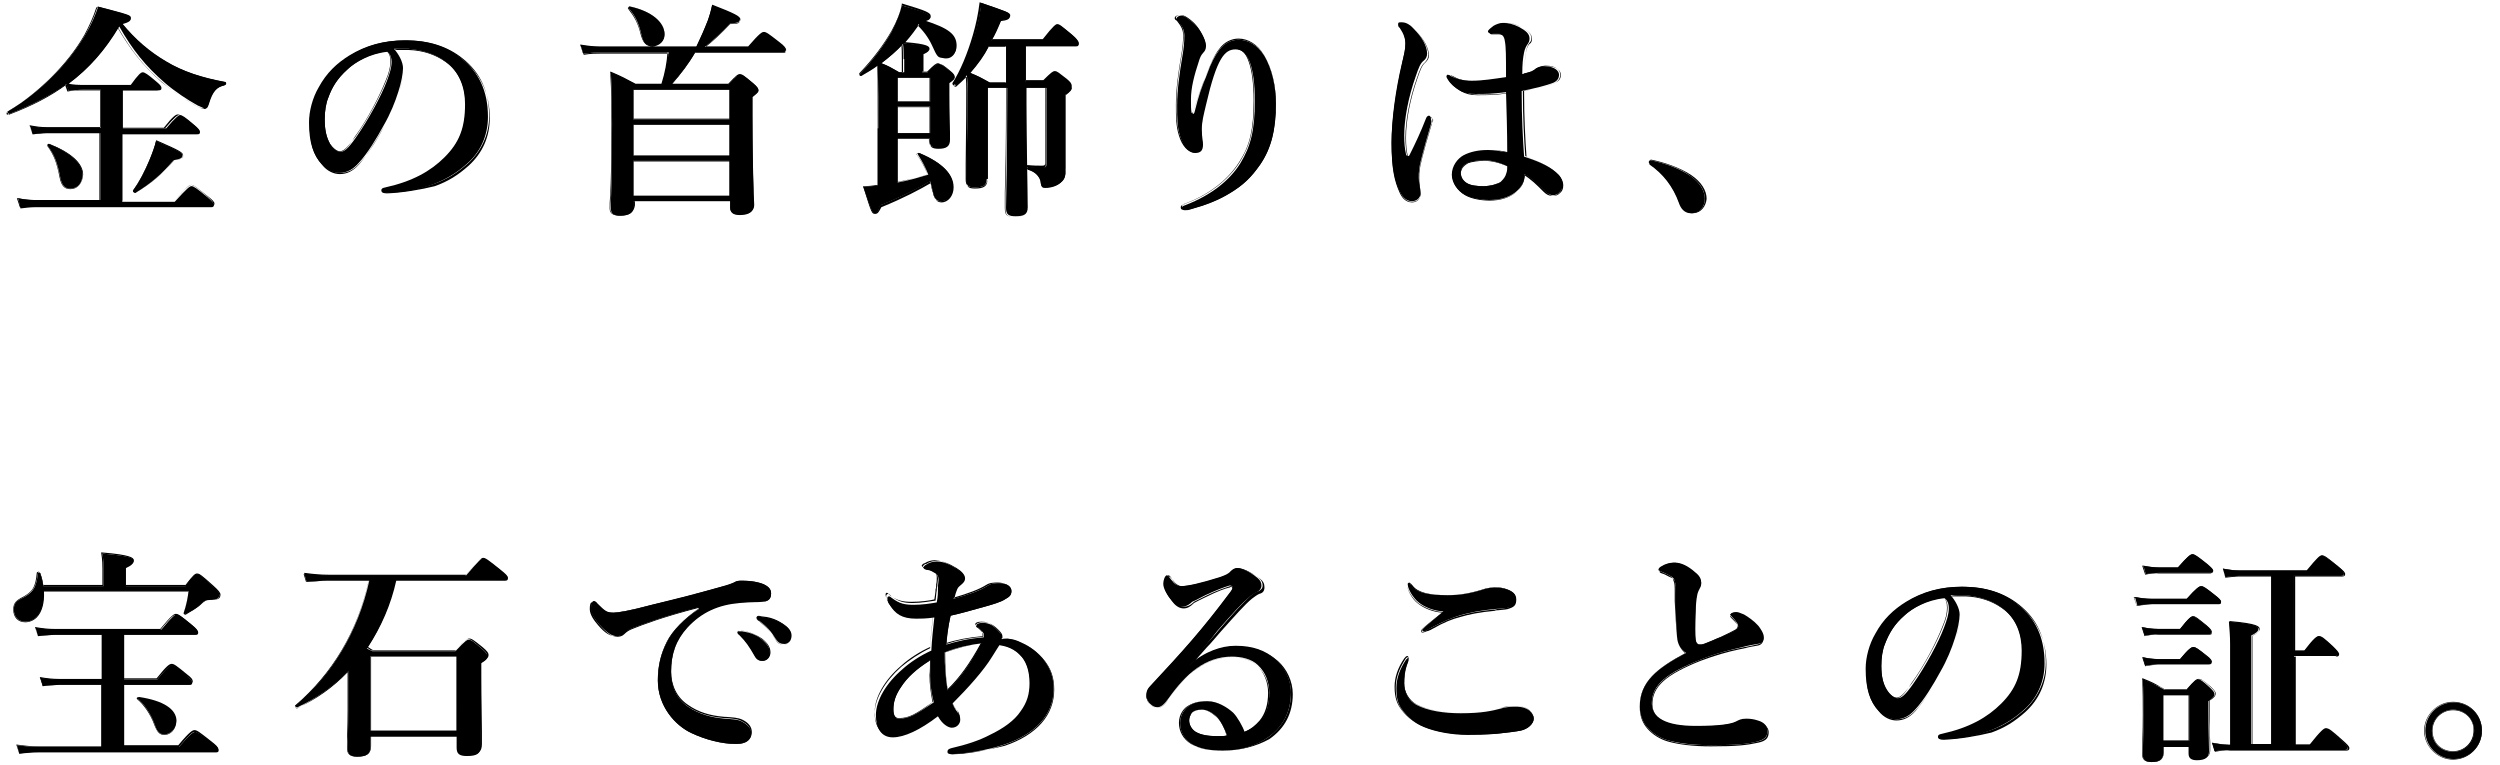 <?xml version="1.0" encoding="utf-8"?>
<!-- Generator: Adobe Illustrator 22.1.0, SVG Export Plug-In . SVG Version: 6.00 Build 0)  -->
<svg version="1.1" id="レイヤー_1" xmlns="http://www.w3.org/2000/svg" xmlns:xlink="http://www.w3.org/1999/xlink" x="0px"
	 y="0px" viewBox="0 0 415 127" style="enable-background:new 0 0 415 127;" xml:space="preserve">
<g>
	<g>
		<path d="M11,14c-2.7,1.9-5.8,3.5-9.4,4.9c-0.2,0.1-0.4-0.3-0.3-0.4c5.5-3.3,10.1-8,12.9-12.8c0.9-1.5,1.6-3.1,2.1-4.6
			c5.4,1.4,5.4,1.4,5.4,1.9c0,0.3-0.3,0.6-1.4,0.9c2.2,2.7,4.6,4.7,7.3,6.3c2.8,1.7,6,2.7,9.8,3.4c0.2,0,0.2,0.5,0,0.5
			c-1.4,0.3-2.1,1.1-2.7,3.1c-0.2,0.6-0.3,0.8-0.6,0.8c-0.2,0-0.7-0.2-1.3-0.5c-1.5-0.8-3.9-2.4-5.5-3.8c-3.1-2.7-5.3-5.4-7.5-9.3
			c-2.2,3.7-4.9,6.9-8.4,9.5c0.9,0.2,1.6,0.2,2.2,0.2h8.1c1.3-1.8,1.7-2.1,2-2.1c0.3,0,0.8,0.3,2.2,1.5c0.6,0.5,0.9,0.8,0.9,1.1
			s-0.1,0.4-0.5,0.4h-5.9v6.3h7.2c1.6-1.9,2.1-2.2,2.3-2.2c0.3,0,0.8,0.3,2.3,1.6c0.7,0.6,1,0.9,1,1.2c0,0.3-0.1,0.4-0.5,0.4H20.3
			v11.2H29c2.1-2.3,2.5-2.6,2.8-2.6c0.3,0,0.8,0.3,2.6,1.8c0.8,0.7,1.1,1,1.1,1.3s-0.1,0.4-0.5,0.4H5.7c-0.7,0-1.4,0.1-2.3,0.2
			L3,32.9c1.1,0.2,1.9,0.3,2.7,0.3h11V22.1h-9c-0.7,0-1.4,0.1-2.3,0.2l-0.4-1.4c1.1,0.2,1.9,0.3,2.7,0.3h9v-6.3h-3
			c-0.7,0-1.4,0.1-2.3,0.2L11,14z M11.7,31.3c-0.9,0-1.4-0.4-1.7-1.9c-0.5-2.5-1-3.8-2.1-5.2c-0.1-0.2,0.1-0.4,0.3-0.3
			c3.4,1.4,5.5,3.2,5.5,5C13.7,30.4,12.9,31.3,11.7,31.3z M28.8,26.6C27,28.8,25,30.5,22.5,32c-0.2,0.1-0.5-0.2-0.4-0.4
			c1-1.4,2-3.3,2.7-5c0.5-1.2,0.9-2.3,1.1-3.2c4,1.7,4.4,2,4.4,2.4S30,26.4,28.8,26.6z"/>
		<path d="M3.3,34.4l-0.5-1.5l0.1,0c1,0.2,1.8,0.3,2.7,0.3h10.9V22.1H7.7c-0.7,0-1.4,0.1-2.3,0.2l0,0l-0.5-1.5l0.1,0
			c1,0.2,1.8,0.3,2.7,0.3h9v-6.2h-3c-0.7,0-1.4,0.1-2.3,0.2l0,0l-0.3-1.1C8.4,16,5.3,17.6,1.6,19c-0.1,0.1-0.3-0.1-0.3-0.2
			c-0.1-0.1-0.1-0.3,0-0.3c5.4-3.2,10.1-7.9,12.9-12.8c0.8-1.5,1.5-3,2-4.6l0,0l0.4,0.1c5.1,1.4,5.1,1.4,5.1,1.9
			c0,0.3-0.2,0.6-1.4,0.9c2.2,2.6,4.5,4.7,7.2,6.2c2.7,1.6,5.9,2.7,9.7,3.4c0.1,0,0.2,0.2,0.2,0.3c0,0.1-0.1,0.3-0.2,0.3
			c-1.4,0.3-2,1-2.6,3.1c-0.2,0.6-0.4,0.8-0.7,0.8c-0.3,0-0.9-0.3-1.3-0.5c-1.4-0.8-3.8-2.3-5.5-3.8c-3.2-2.7-5.3-5.4-7.5-9.2
			c-2.3,3.9-5,6.9-8.3,9.3c0.9,0.1,1.5,0.2,2.1,0.2h8c1.3-1.9,1.8-2.1,2-2.1c0.4,0,0.8,0.3,2.2,1.5c0.7,0.5,0.9,0.9,0.9,1.1
			c0,0.3-0.2,0.4-0.5,0.4h-5.9v6.2h7.1c1.5-1.9,2-2.2,2.3-2.2c0.4,0,0.8,0.3,2.3,1.6c0.7,0.6,1,0.9,1,1.2c0,0.3-0.2,0.4-0.5,0.4
			H20.3v11.1H29c2.1-2.4,2.5-2.6,2.8-2.6c0.4,0,0.7,0.3,2.6,1.8c0.9,0.7,1.2,1,1.2,1.3c0,0.3-0.2,0.4-0.5,0.4H5.7
			C5,34.2,4.3,34.2,3.3,34.4L3.3,34.4z M3,33l0.4,1.3c0.9-0.2,1.6-0.2,2.3-0.2H35c0.4,0,0.4-0.1,0.4-0.3c0-0.2-0.3-0.6-1.1-1.3
			c-1.8-1.5-2.2-1.8-2.6-1.8c-0.3,0-0.8,0.4-2.7,2.6l0,0h-8.8V22h12.4c0.4,0,0.4-0.1,0.4-0.3c0-0.2-0.3-0.6-1-1.1
			c-1.5-1.2-2-1.5-2.3-1.5c-0.2,0-0.7,0.3-2.3,2.2l0,0h-7.3v-6.4h6c0.4,0,0.4-0.1,0.4-0.3c0-0.2-0.3-0.6-0.9-1.1
			c-1.4-1.2-1.8-1.5-2.2-1.5c-0.2,0-0.7,0.2-2,2.1l0,0h-8.1c-0.7,0-1.3-0.1-2.3-0.2l-0.1,0l0.1-0.1c3.3-2.4,6-5.5,8.4-9.4l0-0.1
			l0,0.1c2.2,3.8,4.3,6.5,7.5,9.3c1.7,1.4,4.1,3,5.5,3.8c0.6,0.3,1.1,0.5,1.3,0.5c0.2,0,0.4-0.1,0.6-0.7c0.6-2.1,1.3-2.8,2.7-3.2
			c0.1,0,0.1-0.1,0.1-0.2c0-0.1,0-0.2-0.1-0.2c-3.8-0.7-7-1.8-9.8-3.4c-2.7-1.6-5.1-3.7-7.3-6.3l-0.1-0.1l0.1,0
			c1.2-0.3,1.4-0.6,1.4-0.8c0-0.4,0-0.4-5-1.8l-0.3-0.1c-0.5,1.6-1.2,3.1-2,4.6c-2.8,4.9-7.6,9.6-12.9,12.9c0,0,0,0.1,0,0.2
			c0,0.1,0.1,0.2,0.2,0.1c3.7-1.4,6.8-3,9.4-4.9l0.1,0l0.4,1.1c0.9-0.2,1.6-0.2,2.3-0.2h3.1v6.4H7.6C6.8,21.2,6,21.2,5,21l0.4,1.3
			C6.3,22.1,7,22,7.7,22h9v11.3h-11C4.8,33.3,4,33.2,3,33z M22.5,32c-0.1,0-0.2-0.1-0.3-0.1c-0.1-0.1-0.2-0.2-0.1-0.3
			c1.2-1.6,2.1-3.6,2.7-5c0.5-1.2,0.9-2.3,1.1-3.2l0-0.1l0.1,0c3.9,1.7,4.4,2,4.4,2.5c0,0.5-0.4,0.7-1.6,0.8
			C27.2,28.7,25.2,30.4,22.5,32C22.5,32,22.5,32,22.5,32z M26,23.5c-0.2,0.9-0.6,2-1.1,3.1c-0.6,1.4-1.6,3.4-2.7,5
			c0,0,0,0.1,0.1,0.2c0.1,0.1,0.2,0.1,0.3,0.1c2.7-1.6,4.6-3.3,6.3-5.3l0,0l0,0c1.2-0.2,1.5-0.3,1.5-0.7
			C30.3,25.4,29.8,25.2,26,23.5z M11.7,31.4c-1,0-1.5-0.5-1.8-1.9c-0.5-2.6-1-3.8-2-5.2c-0.1-0.1-0.1-0.2,0-0.3
			c0.1-0.1,0.2-0.1,0.3-0.1c3.6,1.4,5.6,3.2,5.6,5.1C13.7,30.4,12.9,31.4,11.7,31.4z M8,23.9c-0.1,0-0.1,0-0.1,0.1
			c0,0-0.1,0.1,0,0.2c1.1,1.4,1.5,2.6,2.1,5.2c0.3,1.6,0.8,1.9,1.7,1.9c1.2,0,2-0.9,2-2.3C13.6,27.1,11.7,25.4,8,23.9
			C8.1,23.9,8.1,23.9,8,23.9z"/>
	</g>
	<g>
		<path d="M66.9,11.3c0,0.9-0.3,2.5-0.8,4c-0.5,1.6-1.3,3.6-2.4,5.5c-1.2,2.2-2.7,4.7-4.2,6.3c-0.8,0.9-1.8,1.6-3.2,1.6
			c-1,0-2-0.5-2.9-1.5c-1.4-1.5-2.1-3.5-2.1-6.9c0-1.9,0.6-4.1,1.6-5.8c1.3-2.4,3-4,5.1-5.3c2.6-1.6,5.6-2.5,9.2-2.5
			c4.1,0,7.1,1.1,9.4,3c2.8,2.2,4.4,5.3,4.4,9.7c0,3.3-1.4,6-3.5,7.8c-1.9,1.7-3.6,2.6-5.6,3.4c-2.4,0.9-5.4,1.4-7.8,1.4
			c-0.6,0-0.8-0.1-0.8-0.4c0-0.3,0.2-0.4,0.7-0.5c4.5-1,7.5-2.7,9.8-5c2.4-2.4,3.4-4.8,3.4-8.8c0-2.7-0.9-5.4-3.3-7.1
			c-1.9-1.4-4.1-1.9-6.1-2.1c-0.6,0-1.7,0-2.4,0C66.2,9,66.9,10.3,66.9,11.3z M57.7,11.5c-1.7,1.5-2.6,3-3.2,4.7
			c-0.4,0.9-0.6,2.2-0.6,3.6c0,1.6,0.2,2.9,0.9,4.1c0.5,0.8,1.2,1.3,1.7,1.3c0.6,0,1.2-0.4,2.6-2.4c2.1-3,4.2-6.9,5.1-9.3
			c0.5-1.3,0.8-2.3,0.8-3.2c0-0.9-0.3-1.4-0.7-1.7C61.4,8.9,59,10.3,57.7,11.5z"/>
		<path d="M64.3,32.1c-0.6,0-0.9-0.1-0.9-0.4c0-0.4,0.3-0.4,0.8-0.5c4.2-0.9,7.3-2.5,9.7-5c2.4-2.5,3.4-5,3.4-8.8
			c0-2.2-0.6-5.2-3.3-7.1c-1.7-1.2-3.7-1.9-6.1-2c-0.6,0-1.6,0-2.3,0c0.7,0.8,1.4,2,1.4,3.1c0,0.9-0.3,2.5-0.8,4
			c-0.6,1.9-1.4,3.8-2.4,5.5c-1.6,2.9-3,5-4.2,6.4c-1,1.1-2,1.6-3.2,1.6c-1,0-2.1-0.5-2.9-1.5c-1.5-1.6-2.1-3.7-2.1-6.9
			c0-1.9,0.6-4.1,1.6-5.8c1.2-2.2,2.9-3.9,5.1-5.3c2.7-1.7,5.7-2.5,9.2-2.5c3.8,0,6.9,1,9.5,3c3,2.4,4.5,5.6,4.5,9.7
			c0,3.1-1.2,5.8-3.5,7.9c-1.8,1.6-3.4,2.6-5.6,3.4C69.8,31.5,66.8,32,64.3,32.1z M67,8.1c0.3,0,0.7,0,0.9,0
			c2.4,0.2,4.4,0.9,6.1,2.1c2.8,1.9,3.4,5,3.4,7.2c0,3.8-1,6.3-3.4,8.8c-2.5,2.5-5.6,4.1-9.8,5c-0.5,0.1-0.7,0.2-0.7,0.4
			c0,0.2,0.2,0.3,0.8,0.3c2.6-0.1,5.5-0.6,7.8-1.4c2.2-0.8,3.8-1.8,5.6-3.4c2.2-2,3.5-4.8,3.5-7.8c0-4.1-1.4-7.2-4.4-9.6
			c-2.5-2-5.6-3-9.4-3c-3.5,0-6.5,0.8-9.2,2.5c-2.3,1.4-3.9,3.1-5.1,5.3c-1,1.7-1.6,3.9-1.6,5.8c0,3.2,0.6,5.3,2.1,6.9
			c0.8,0.9,1.8,1.5,2.9,1.5c1.2,0,2.2-0.5,3.1-1.5c1.2-1.3,2.7-3.4,4.2-6.3c1-1.7,1.8-3.6,2.4-5.5c0.5-1.6,0.8-3.1,0.8-4
			c0-1.1-0.7-2.3-1.4-3.1l-0.1-0.1l0.1,0C65.9,8.1,66.5,8.1,67,8.1z M56.4,25.2c-0.5,0-1.2-0.5-1.7-1.3c-0.7-1.1-1-2.4-1-4.1
			c0-1.3,0.2-2.6,0.6-3.6c0.8-2,1.7-3.4,3.2-4.7l0,0c0.6-0.6,3-2.5,6.6-3.1l0,0l0,0c0.5,0.4,0.7,0.9,0.7,1.8c0,0.9-0.2,1.8-0.8,3.2
			c-0.9,2.3-2.9,6.3-5.1,9.3C57.6,24.8,57,25.2,56.4,25.2z M64.2,8.5c-3.6,0.5-5.9,2.4-6.5,3l0,0c-1.9,1.7-2.7,3.3-3.2,4.7
			c-0.4,1-0.6,2.3-0.6,3.6c0,1.8,0.3,3,0.9,4.1c0.5,0.7,1.1,1.2,1.6,1.2c0.6,0,1.1-0.4,2.6-2.4c2.2-3.1,4.2-7,5.1-9.3
			c0.6-1.4,0.8-2.4,0.8-3.2C64.9,9.3,64.7,8.8,64.2,8.5z"/>
	</g>
	<g>
		<path d="M115.4,8.7c-1.1,1.9-2.4,3.6-3.9,5.3h9.4c1.3-1.4,1.6-1.6,1.9-1.6c0.4,0,0.7,0.2,2.2,1.4c0.7,0.6,0.9,0.9,0.9,1.2
			c0,0.3-0.2,0.4-1,1.1v3c0,7.9,0.2,13.3,0.2,15c0,1-0.7,1.6-2.3,1.6c-1.1,0-1.6-0.4-1.6-1.3v-1h-16v0.8c0,1.1-0.7,1.6-2.2,1.6
			c-1.1,0-1.6-0.3-1.6-1.2c0-2,0.2-4.9,0.2-14c0-2.7,0-5.2-0.2-8.6c1.9,0.8,2.4,1.1,4.1,2h4.4c0.5-1.7,0.9-3.5,1.1-5.3H99.6
			c-0.8,0-1.7,0.1-2.8,0.2l-0.4-1.4c1.3,0.2,2.2,0.3,3.1,0.3h16.1c0.8-1.6,1.4-3.1,1.9-4.4c0.3-0.9,0.6-1.8,0.7-2.5
			c3.4,1.3,4.6,1.9,4.6,2.3c0,0.5-0.3,0.6-1.6,0.7c-1.2,1.3-2.9,2.9-4.2,3.9h7.3c1.8-2.1,2.3-2.4,2.5-2.4c0.3,0,0.8,0.3,2.5,1.7
			c0.8,0.6,1.1,1,1.1,1.2c0,0.3-0.1,0.4-0.5,0.4H115.4z M108.3,7.6c-1,0-1.5-0.4-1.8-1.8c-0.5-2-1-3.1-2.1-4.4
			c-0.1-0.2,0.1-0.4,0.3-0.3c3.5,0.8,5.6,2.6,5.6,4.5C110.3,6.7,109.4,7.6,108.3,7.6z M121.1,14.9h-16v4.9h16V14.9z M121.1,20.7h-16
			v5.2h16V20.7z M121.1,26.7h-16v5.8h16V26.7z"/>
		<path d="M102.9,35.8c-1.2,0-1.7-0.4-1.7-1.2c0-0.6,0-1.3,0.1-2.3c0.1-2.2,0.2-5.4,0.2-11.7c0-2.6,0-5.1-0.2-8.6l0-0.1l0.1,0
			c1.9,0.8,2.4,1.1,4.1,2h4.3c0.6-1.9,0.9-3.6,1-5.2H99.6c-0.8,0-1.6,0.1-2.8,0.2l0,0l-0.5-1.5l0.1,0c1.2,0.2,2.1,0.3,3.1,0.3h16.1
			c0.7-1.5,1.4-3,1.9-4.3c0.3-0.8,0.5-1.6,0.7-2.5l0-0.1l0.1,0c3.6,1.4,4.6,1.9,4.6,2.4c0,0.5-0.4,0.7-1.7,0.7
			c-1.2,1.3-2.8,2.8-4.1,3.8h7.1c1.9-2.2,2.3-2.4,2.6-2.4c0.4,0,0.8,0.3,2.6,1.7c0.8,0.6,1.1,1,1.1,1.3c0,0.3-0.2,0.4-0.5,0.4h-14.6
			c-1.1,1.9-2.4,3.6-3.8,5.2h9.3c1.3-1.4,1.6-1.6,1.9-1.6c0.4,0,0.7,0.2,2.2,1.5c0.7,0.6,0.9,0.9,0.9,1.2c0,0.3-0.2,0.5-1,1.1V19
			c0,5.3,0.1,9.5,0.2,12.2c0,1.3,0.1,2.2,0.1,2.8c0,0.7-0.4,1.6-2.3,1.6c-1.1,0-1.6-0.4-1.6-1.3v-0.9h-15.9v0.7
			C105.2,35.3,104.4,35.8,102.9,35.8z M101.4,12.1c0.2,3.5,0.2,5.9,0.2,8.5c0,6.2-0.1,9.5-0.2,11.7c0,1-0.1,1.7-0.1,2.3
			c0,0.8,0.5,1.1,1.6,1.1c1.5,0,2.2-0.5,2.2-1.5v-0.8h16.1v1c0,0.8,0.5,1.2,1.5,1.2c1.5,0,2.2-0.5,2.2-1.5c0-0.6,0-1.5-0.1-2.8
			c-0.1-2.7-0.2-6.9-0.2-12.2v-3l0,0c0.9-0.6,1-0.8,1-1c0-0.3-0.2-0.5-0.9-1.1c-1.5-1.2-1.8-1.4-2.1-1.4c-0.3,0-0.6,0.2-1.8,1.6l0,0
			h-9.6l0.1-0.1c1.5-1.6,2.8-3.4,3.9-5.3l0,0H130c0.4,0,0.4-0.1,0.4-0.3c0-0.3-0.3-0.6-1.1-1.2c-1.7-1.4-2.2-1.7-2.5-1.7
			c-0.3,0-0.8,0.4-2.5,2.4l0,0h-7.4l0.1-0.1c1.2-0.9,2.9-2.5,4.2-3.9l0,0l0,0c1.4,0,1.6-0.2,1.6-0.6c0-0.4-1.5-1.1-4.5-2.2
			c-0.2,0.9-0.4,1.7-0.7,2.5c-0.5,1.4-1.1,2.9-1.9,4.4l0,0H99.5c-1,0-1.9-0.1-3-0.3l0.4,1.3c1.2-0.2,2-0.2,2.8-0.2h11.3l0,0.1
			c-0.1,1.6-0.4,3.3-1.1,5.3l0,0l-4.4,0C103.7,13.1,103.2,12.9,101.4,12.1z M121.2,32.6h-16.1v-5.9h16.1V32.6z M105.2,32.5h15.9
			v-5.7h-15.9V32.5z M121.2,25.9h-16.1v-5.3h16.1V25.9z M105.2,25.8h15.9v-5.1h-15.9V25.8z M121.2,19.8h-16.1v-5h16.1V19.8z
			 M105.2,19.7h15.9v-4.8h-15.9V19.7z M108.3,7.7c-1,0-1.5-0.5-1.9-1.8c-0.5-2.1-1.1-3.1-2.1-4.4c-0.1-0.1-0.1-0.2,0-0.3
			c0.1-0.1,0.2-0.2,0.3-0.1c3.5,0.8,5.7,2.6,5.7,4.6C110.4,6.8,109.4,7.7,108.3,7.7z M104.6,1.1c-0.1,0-0.1,0.1-0.2,0.1
			c0,0-0.1,0.1,0,0.2c1,1.3,1.5,2.3,2.1,4.4c0.3,1.3,0.8,1.7,1.8,1.7c1.1,0,1.9-0.9,1.9-2C110.3,3.7,108.1,2,104.6,1.1
			C104.7,1.1,104.7,1.1,104.6,1.1z"/>
	</g>
	<g>
		<path d="M145.8,21.3c0-3.5,0-6.9-0.1-10.4c-0.8,0.6-1.7,1.1-2.7,1.7c-0.2,0.1-0.4-0.2-0.3-0.3c2.2-2.3,4-4.7,5.3-7
			c0.8-1.6,1.4-3.1,1.7-4.4c3.9,1.1,4.7,1.5,4.7,2c0,0.3-0.2,0.5-1.2,0.7c4.2,1.3,5.5,2.4,5.5,4.2c0,1.1-0.7,1.9-1.6,1.9
			c-0.9,0-1.1-0.2-2-2.2c-0.6-1.4-1.5-2.5-2.6-3.5c-0.8,1.1-1.6,2.2-2.5,3.2c3.8,0.3,4.1,0.7,4.1,1c0,0.3-0.3,0.5-1,0.8v3h0.9
			c1.2-1.2,1.5-1.4,1.8-1.4c0.4,0,0.7,0.2,1.9,1.2c0.5,0.4,0.7,0.7,0.7,1c0,0.3-0.2,0.5-0.9,0.9v1.8c0,4.5,0.1,6.8,0.1,7.6
			c0,1-0.5,1.4-1.9,1.4c-1.1,0-1.4-0.3-1.4-1.3V23H149v7.3c1.7-0.3,3.4-0.8,5.1-1.3c-0.5-1.3-1-2.2-1.7-3.3c-0.1-0.2,0-0.4,0.2-0.3
			c3.8,1.6,5.6,3.5,5.6,5.6c0,1.4-0.8,2.4-2,2.4c-0.7,0-1.1-0.4-1.3-1.4c-0.2-0.7-0.3-1.4-0.5-1.9c-2.2,1.3-5,2.7-8.3,4
			c-0.3,1-0.4,1.3-0.8,1.3c-0.5,0-0.5,0-2-4.4c0.7,0,1.6-0.1,2.4-0.2V21.3z M150,9.8c0-1,0-1.8-0.1-2.5c-1.1,1.2-2.3,2.2-3.6,3.2
			c1.3,0.5,1.6,0.7,3,1.5h0.8V9.8z M154.4,12.9H149v4h5.4V12.9z M149,22.1h5.4v-4.4H149V22.1z M163.8,29.7c0,1.1-0.6,1.4-2,1.4
			c-1.1,0-1.4-0.3-1.4-1.3c0-2.4,0.2-4.9,0.2-14.7c0-0.9,0-1.7-0.1-2.6c-0.5,0.6-1.1,1.1-1.7,1.6c-0.2,0.1-0.5-0.2-0.4-0.3
			c1.3-2.1,2.5-4.9,3.4-8c0.5-1.7,0.9-3.6,1.1-5.3c4.6,1.6,4.8,1.6,4.8,2.1c0,0.4-0.5,0.6-1.5,0.8c-0.5,1.2-1,2.4-1.6,3.3h8.7
			c1.7-2.2,2.1-2.5,2.4-2.5c0.3,0,0.7,0.3,2.4,1.7c0.7,0.6,1,1,1,1.3c0,0.3-0.1,0.4-0.5,0.4h-8.3v6h3c1.3-1.3,1.6-1.5,1.9-1.5
			c0.4,0,0.7,0.2,1.9,1.3c0.6,0.5,0.8,0.8,0.8,1.1c0,0.3-0.2,0.6-1,1.2v2c0,8.8,0,9.4,0,10c0,1.4-0.1,1.9-0.6,2.4
			c-0.6,0.7-1.7,1.1-2.8,1.1c-0.5,0-0.6-0.2-0.7-0.6c-0.1-1.2-0.8-2-2.1-2.4c-0.2,0-0.2-0.5,0-0.5c0.9,0.1,1.6,0.1,2.4,0.1
			c0.5,0,0.6-0.1,0.6-0.5V14.6h-3.3v2.6c0,6.5,0.2,14.6,0.2,17.2c0,1.1-0.5,1.5-2,1.5c-1.2,0-1.6-0.3-1.6-1.4
			c0-1.8,0.2-7.4,0.2-18.5v-1.4h-3.2V29.7z M164.1,7.7c-0.8,1.6-1.9,3-3.1,4.4c1.4,0.5,1.7,0.7,3.3,1.6h2.7v-6H164.1z"/>
		<path d="M168.4,36c-1.3,0-1.6-0.3-1.6-1.5c0-0.5,0-1.4,0-2.6c0.1-3,0.2-8.1,0.2-16v-1.4h-3.1v15.1c0,1.1-0.6,1.5-2.1,1.5
			c-1.1,0-1.5-0.3-1.5-1.3c0-0.8,0-1.6,0-2.7c0-2.2,0.1-5.4,0.1-12c0-0.8,0-1.6-0.1-2.5c-0.5,0.5-1.1,1-1.7,1.6
			c-0.1,0.1-0.3,0-0.4-0.1c-0.1-0.1-0.1-0.2-0.1-0.3c1.3-2,2.5-4.9,3.4-8c0.5-1.7,0.9-3.6,1.1-5.3l0-0.1l0.1,0
			c4.6,1.6,4.8,1.6,4.8,2.1c0,0.4-0.5,0.7-1.5,0.8l0,0.1c-0.5,1.1-1,2.2-1.5,3.1h8.6c1.8-2.3,2.2-2.5,2.4-2.5c0.4,0,0.7,0.3,2.4,1.7
			c0.8,0.7,1,1,1,1.3c0,0.3-0.2,0.4-0.5,0.4h-8.2v5.9h3c1.3-1.3,1.6-1.5,1.9-1.5c0.4,0,0.7,0.3,2,1.3c0.6,0.5,0.8,0.8,0.8,1.1
			c0,0.3-0.2,0.6-1,1.2v2c0,7,0,8.8,0,9.5c0,0.2,0,0.3,0,0.4c0,1.4-0.1,1.9-0.6,2.5c-0.6,0.7-1.6,1.1-2.8,1.1
			c-0.5,0-0.7-0.2-0.8-0.7c-0.1-1.2-0.8-1.9-2.1-2.3c-0.1,0-0.2-0.2-0.2-0.3c0-0.1,0.1-0.2,0.2-0.2c1,0.1,1.7,0.1,2.4,0.1
			c0.4,0,0.5-0.1,0.5-0.4V14.6h-3.2v2.6c0,3.9,0.1,8.4,0.1,12c0,2.3,0.1,4.2,0.1,5.2C170.4,35.6,169.9,36,168.4,36z M163.8,14.5h3.3
			V16c0,7.9-0.1,13-0.2,16c0,1.2,0,2,0,2.6c0,1.1,0.3,1.4,1.5,1.4c1.4,0,2-0.4,2-1.5c0-1.1,0-2.9-0.1-5.2c0-3.6-0.1-8.1-0.1-12v-2.7
			h3.4v12.8c0,0.4-0.1,0.5-0.6,0.5c-0.7,0-1.4,0-2.4-0.1c-0.1,0-0.1,0.1-0.1,0.1c0,0.1,0,0.2,0.1,0.2c1.3,0.4,2.1,1.2,2.2,2.4
			c0.1,0.5,0.2,0.6,0.7,0.6c1.2,0,2.2-0.4,2.8-1c0.5-0.5,0.6-1,0.6-2.4c0-0.1,0-0.3,0-0.4c0-0.8,0-2.6,0-9.5v-2l0,0
			c0.8-0.6,1-0.9,1-1.1c0-0.3-0.2-0.6-0.8-1.1c-1.3-1-1.5-1.2-1.9-1.2c-0.3,0-0.6,0.2-1.8,1.5l0,0h-3.1V7.7h8.3
			c0.4,0,0.4-0.1,0.4-0.3c0-0.3-0.4-0.6-1-1.2c-1.6-1.4-2-1.7-2.3-1.7c-0.2,0-0.7,0.3-2.4,2.5l0,0h-8.8l0-0.1c0.5-0.9,1-2,1.5-3.2
			l0.1-0.2l0,0c1-0.1,1.5-0.3,1.5-0.7c0-0.4-0.2-0.5-4.7-2c-0.2,1.7-0.6,3.6-1.1,5.3c-0.9,3.2-2.1,6-3.4,8c0,0,0,0.1,0,0.2
			c0.1,0.1,0.2,0.1,0.3,0.1c0.6-0.5,1.2-1.1,1.7-1.6l0.1-0.1l0,0.2c0,0.8,0.1,1.6,0.1,2.5c0,6.5-0.1,9.8-0.1,12c0,1.1,0,1.9,0,2.7
			c0,1,0.3,1.2,1.4,1.2c1.4,0,2-0.4,2-1.4V14.5z M145.3,35.5c-0.6,0-0.6,0-2-4.5l0-0.1l0.2,0c0.7,0,1.4-0.1,2.2-0.2v-9.5
			c0-3.4,0-6.9-0.1-10.3v0c-0.7,0.5-1.6,1.1-2.6,1.6c-0.1,0.1-0.2,0-0.3-0.1c-0.1-0.1-0.1-0.2,0-0.3c2.2-2.3,4-4.7,5.3-7
			c0.9-1.6,1.5-3.1,1.7-4.4l0-0.1l0.1,0c4,1.2,4.7,1.5,4.7,2.1c0,0.4-0.2,0.5-1,0.7c4,1.3,5.3,2.3,5.3,4.2c0,1.1-0.7,1.9-1.6,1.9
			c-0.9,0-1.1-0.2-2-2.2c-0.6-1.3-1.4-2.4-2.5-3.4c-0.7,1-1.5,2.1-2.4,3.1c3.7,0.3,4,0.7,4,1.1c0,0.3-0.3,0.6-1,0.9V12h0.8
			c1.2-1.2,1.5-1.4,1.8-1.4c0.4,0,0.7,0.2,1.9,1.2c0.5,0.4,0.7,0.7,0.7,1c0,0.3-0.2,0.5-0.9,1v1.8c0,3.2,0.1,5.2,0.1,6.5
			c0,0.5,0,0.9,0,1.1c0,1.1-0.6,1.5-1.9,1.5c-1.1,0-1.5-0.3-1.5-1.3V23H149v7.2c1.4-0.3,3-0.6,5-1.2c-0.4-1.2-0.9-2.1-1.7-3.2
			c-0.1-0.1-0.1-0.2,0-0.3c0.1-0.1,0.2-0.1,0.3-0.1c3.8,1.6,5.7,3.5,5.7,5.7c0,1.4-0.9,2.5-2,2.5c-0.7,0-1.1-0.4-1.3-1.4
			c-0.1-0.4-0.2-0.7-0.3-1c-0.1-0.3-0.1-0.6-0.2-0.8c-1.7,1-4.5,2.5-8.2,4C145.9,35.2,145.7,35.5,145.3,35.5z M143.4,31
			c1.4,4.3,1.4,4.3,1.9,4.3c0.3,0,0.5-0.2,0.7-1.2l0,0l0,0c3.8-1.5,6.6-3,8.3-4l0.1,0l0,0.1c0.1,0.3,0.2,0.6,0.2,0.9
			c0.1,0.3,0.2,0.7,0.3,1c0.2,1,0.6,1.3,1.2,1.3c1.1,0,1.9-1,1.9-2.4c0-2.2-1.8-4-5.6-5.6c-0.1,0-0.1,0-0.2,0.1c0,0.1-0.1,0.1,0,0.2
			c0.8,1.1,1.3,2.1,1.8,3.3l0,0l-0.1,0c-2,0.6-3.6,1-5.1,1.3l-0.1,0v-7.4h5.5v0.3c0,1,0.3,1.2,1.4,1.2c1.3,0,1.8-0.4,1.8-1.4
			c0-0.2,0-0.6,0-1.1c0-1.2-0.1-3.3-0.1-6.5v-1.8l0,0c0.7-0.5,0.9-0.7,0.9-0.9c0-0.3-0.2-0.5-0.7-1c-1.2-1-1.5-1.2-1.8-1.2
			c-0.3,0-0.6,0.2-1.8,1.4l0,0h-1V9l0,0c0.6-0.3,0.9-0.5,0.9-0.8c0-0.3-0.3-0.6-4.1-1l-0.1,0l0,0.1c0.1,0.6,0.1,1.5,0.1,2.5v2.3
			l-0.8,0l-0.3-0.2c-1.1-0.6-1.5-0.9-2.7-1.3l-0.1,0l0.1-0.1c1.4-1,2.6-2.1,3.6-3.2l0.1-0.1l0,0l0,0c1-1,1.8-2.2,2.5-3.2l0,0l0,0
			c1.1,1,2,2.2,2.6,3.5c0.9,2,1,2.1,1.9,2.1c0.8,0,1.5-0.8,1.5-1.8c0-1.8-1.3-2.8-5.4-4.1L153,3.5l0.2,0c1-0.2,1.1-0.3,1.1-0.6
			c0-0.5-0.8-0.8-4.6-2c-0.3,1.3-0.8,2.8-1.7,4.4c-1.3,2.3-3.1,4.7-5.3,7c0,0,0,0.1,0,0.2c0.1,0.1,0.2,0.1,0.2,0.1
			c1-0.6,1.9-1.2,2.7-1.7l0.1-0.1l0,0.2c0,3.4,0.1,6.9,0.1,10.3v9.5l0,0C145,31,144.2,31,143.4,31L143.4,31z M149.2,12h0.7V9.8
			c0-0.9,0-1.7-0.1-2.4c-1,1.1-2.2,2.1-3.5,3.1c1.1,0.4,1.5,0.7,2.6,1.3L149.2,12z M154.4,22.2h-5.5v-4.5h5.5V22.2z M149,22.1h5.3
			v-4.3H149V22.1z M154.4,16.9h-5.5v-4.1h5.5V16.9z M149,16.8h5.3v-3.9H149V16.8z M167,13.8l-2.8,0c-1.5-0.8-1.9-1-3.3-1.6l-0.1,0
			l0-0.1c1.3-1.5,2.3-3,3.1-4.4l0,0h3V13.8z M164.3,13.7h2.6V7.8h-2.8c-0.7,1.4-1.7,2.8-3,4.3C162.4,12.7,162.8,12.9,164.3,13.7z"/>
	</g>
	<g>
		<path d="M200.3,12.5c0.7-2,1.4-3.3,2.1-4.2c0.8-1.1,2-1.7,3.2-1.7c1.5,0,3.1,0.8,4.3,2.7c1.2,2,1.9,5,1.9,7.9
			c0,4.3-0.8,7.4-2.6,10.1c-1.6,2.2-2.8,3.4-4.9,4.7c-2.1,1.3-4.3,2.1-6.5,2.7c-0.5,0.2-0.8,0.2-1.1,0.2c-0.3,0-0.5-0.1-0.5-0.4
			c0-0.3,0.2-0.3,0.7-0.5c4.1-1.6,7.2-4,9-6.9c1.7-2.8,2.4-5.4,2.4-10.4c0-2.8-0.3-4.9-0.8-6.3c-0.6-1.6-1.4-2.2-2.4-2.2
			c-1.8,0-3.1,1.4-4.9,9.2c-0.4,1.7-0.7,2.8-0.7,4.1c0,1.3,0.2,1.9,0.2,2.5c0,1-0.4,1.4-1.3,1.4c-1.1,0-2-1.2-2.5-2.8
			c-0.5-1.6-0.5-3-0.5-5.1c0-2.5,0.4-5.4,0.9-8.3c0.2-1.2,0.3-2.1,0.3-3.3c0-0.9-0.3-1.5-1-2.3c-0.2-0.2-0.3-0.3-0.3-0.5
			c0-0.2,0.3-0.5,0.8-0.5c0.2,0,0.6,0.1,1.1,0.5c1.2,0.9,1.9,1.7,2.5,2.9c0.3,0.6,0.5,1.2,0.5,1.6c0,0.6-0.2,0.9-0.5,1.2
			c-0.3,0.3-0.5,0.8-0.6,1.1c-0.9,2.7-1.4,4.7-1.4,6.6c0,1.1,0,1.7,0.1,2.2c0.1,0.3,0.4,0.3,0.5-0.1C199,15.7,199.6,14.2,200.3,12.5
			z"/>
		<path d="M196.5,34.8c-0.3,0-0.5,0-0.5-0.4c0-0.3,0.2-0.3,0.5-0.5c0.1,0,0.1-0.1,0.2-0.1c4-1.5,7.1-3.9,9-6.9
			c1.8-2.8,2.4-5.4,2.4-10.3c0-2.7-0.3-4.9-0.8-6.3c-0.5-1.5-1.2-2.2-2.3-2.2c-1.8,0-3.1,1.5-4.9,9.1l0,0c-0.4,1.7-0.7,2.8-0.7,4
			c0,0.8,0.1,1.3,0.1,1.8c0,0.3,0.1,0.5,0.1,0.8c0,1-0.4,1.5-1.4,1.5c-1,0-2-1.1-2.5-2.8c-0.5-1.6-0.5-3.1-0.5-5.1
			c0-2.5,0.4-5.5,0.9-8.3c0.2-1.2,0.3-2.1,0.3-3.3c0-0.8-0.3-1.4-1-2.3c0,0-0.1-0.1-0.1-0.1C195.1,3.3,195,3.2,195,3
			c0-0.3,0.4-0.5,0.9-0.5c0.3,0,0.7,0.2,1.1,0.5c1.2,0.8,1.9,1.7,2.5,2.9c0.3,0.6,0.5,1.2,0.5,1.7c0,0.5-0.1,0.9-0.5,1.3
			c-0.3,0.3-0.5,0.9-0.6,1.1c-1,2.8-1.4,4.8-1.4,6.6c0,1.1,0,1.7,0.1,2.2c0,0.1,0.1,0.2,0.2,0.2c0,0,0,0,0,0c0.1,0,0.2-0.1,0.2-0.2
			c1-3.1,1.5-4.6,2.2-6.2c0.7-1.8,1.3-3.2,2.1-4.2c0.8-1.1,2-1.8,3.3-1.8c1.7,0,3.3,1,4.3,2.7c1.2,1.9,1.9,4.9,1.9,7.9
			c0,4.4-0.8,7.5-2.6,10.1c-1.5,2.2-2.8,3.4-5,4.7c-1.9,1.2-4,2-6.5,2.7C197.1,34.8,196.8,34.8,196.5,34.8z M205,8
			c1.1,0,1.9,0.7,2.4,2.2c0.5,1.4,0.8,3.6,0.8,6.3c0,4.9-0.6,7.5-2.4,10.4c-1.9,3-5,5.4-9,6.9c-0.1,0-0.1,0.1-0.2,0.1
			c-0.3,0.1-0.4,0.2-0.4,0.4c0,0.2,0.1,0.3,0.4,0.3c0.3,0,0.6-0.1,1.1-0.2c2.6-0.7,4.7-1.5,6.5-2.7c2.1-1.3,3.4-2.5,4.9-4.7
			c1.8-2.6,2.6-5.7,2.6-10.1c0-3-0.7-5.9-1.9-7.8c-1-1.7-2.6-2.7-4.2-2.7c-1.2,0-2.4,0.6-3.2,1.7c-0.8,1-1.4,2.4-2.1,4.2v0
			c-0.6,1.6-1.2,3.1-2.2,6.2c-0.1,0.2-0.2,0.3-0.3,0.3c0,0,0,0,0,0c-0.1,0-0.2-0.1-0.2-0.2c-0.1-0.5-0.1-1.1-0.1-2.2
			c0-1.8,0.4-3.8,1.4-6.6c0.1-0.3,0.4-0.9,0.7-1.2c0.4-0.4,0.5-0.7,0.5-1.2c0-0.5-0.2-1-0.5-1.6c-0.6-1.2-1.3-2.1-2.5-2.9
			c-0.6-0.4-0.9-0.4-1.1-0.4c-0.5,0-0.8,0.2-0.8,0.4c0,0.1,0.1,0.2,0.2,0.3c0,0,0.1,0.1,0.1,0.1c0.6,0.8,1,1.4,1,2.3
			c0,1.2-0.1,2.1-0.3,3.3c-0.5,2.8-0.9,5.7-0.9,8.3c0,2,0,3.4,0.5,5.1c0.5,1.6,1.5,2.7,2.4,2.7c0.9,0,1.3-0.4,1.3-1.4
			c0-0.2,0-0.5-0.1-0.7c-0.1-0.4-0.1-1-0.1-1.8c0-1.2,0.3-2.3,0.7-4l0,0C201.8,9.5,203.1,8,205,8z"/>
	</g>
	<g>
		<path d="M237.6,20.4c-1.3,4.4-1.9,6.8-2,7.5c-0.1,0.8-0.1,1.2-0.1,1.6c0,0.8,0.3,1.6,0.3,2.6c0,0.8-0.7,1.3-1.4,1.3
			c-1.1,0-1.7-0.9-2.1-1.7c-0.8-1.9-1.3-3.9-1.3-8.1c0-3.9,0.7-8.8,1.7-13c0.4-1.6,0.6-2.5,0.6-3.4c0-1-0.3-1.9-0.9-2.7
			c-0.2-0.3-0.3-0.4-0.3-0.6c0-0.2,0.2-0.2,0.6-0.2c0.5,0,1.2,0.2,2,1.1c1.4,1.4,2.2,2.9,2.2,4.1c0,0.5-0.2,0.9-0.6,1.2
			c-0.5,0.4-0.8,1.1-1.3,2.6c-1.2,3.4-1.9,7-1.9,9.8c0,1.3,0.1,2.2,0.3,3.1c0.1,0.4,0.5,0.4,0.6,0.1c1-2,1.8-3.7,2.7-6
			c0.1-0.3,0.3-0.5,0.5-0.5c0.2,0,0.3,0.2,0.3,0.4S237.7,20.1,237.6,20.4z M258.7,29c0.4,0.4,0.7,1,0.7,1.7c0,0.5-0.2,0.9-0.6,1.3
			c-0.3,0.3-0.7,0.4-1,0.4c-0.3,0-0.8-0.1-1.4-0.7c-0.8-0.8-2-2-3.3-2.8c0,2.5-2.4,4.3-5.9,4.3c-1.6,0-3.2-0.4-4.1-0.9
			c-1.1-0.6-2.1-1.9-2.1-3.3c0-1.5,1-2.7,1.9-3.2c1.1-0.6,2.5-0.9,4.1-0.9c1.1,0,2.1,0.2,3.2,0.4c0-3.5-0.1-6.5-0.2-10
			c-2.3,0.3-3.5,0.3-5.1,0.3c-0.9,0-1.7-0.1-2.6-0.6c-0.9-0.5-1.5-1.1-1.9-1.7c-0.2-0.3-0.3-0.5-0.3-0.6s0.1-0.3,0.2-0.3
			c0.2,0,0.4,0.2,0.7,0.3c0.6,0.3,1.7,0.7,3.3,0.7c1.8,0,3.6-0.3,5.7-0.6c0-3.5,0-5-0.2-6c-0.1-0.8-0.5-1.2-1.2-1.3
			c-0.3,0-0.6,0-0.8,0c-0.2,0-0.3,0-0.5,0c-0.2,0-0.3-0.2-0.3-0.3c0-0.2,0.5-0.6,0.9-0.9c0.5-0.3,1.1-0.5,1.6-0.5
			c0.9,0,1.7,0.2,2.7,0.7c1.1,0.6,1.7,1.1,1.7,1.9c0,0.4-0.1,0.6-0.3,0.9c-0.3,0.4-0.5,0.9-0.6,1.4c-0.2,1-0.3,1.9-0.3,3.6
			c0.7-0.2,1-0.3,1.4-0.4c0.3-0.1,0.6-0.3,0.8-0.5c0.5-0.3,1.2-0.4,1.5-0.4c1.7,0,2.4,0.8,2.4,1.4c0,0.6-0.3,1.1-1.1,1.4
			c-1.1,0.4-2.6,0.8-5.1,1.3c0,4.6,0.2,8,0.4,10.9C255.8,26.9,257.6,27.8,258.7,29z M246.4,26.6c-1.1,0-2.2,0.2-2.7,0.4
			c-0.6,0.3-1.2,0.8-1.2,1.7c0,0.7,0.4,1.3,1,1.7c0.7,0.4,1.6,0.5,2.8,0.5c1.2,0,2.4-0.4,2.8-0.7c0.5-0.5,0.8-0.8,1-1.6
			c0.1-0.3,0.1-0.7,0.1-1C249,27,247.6,26.6,246.4,26.6z"/>
		<path d="M234.4,33.6c-1.2,0-1.8-1-2.1-1.7c-0.8-1.8-1.3-3.8-1.3-8.1c0-3.6,0.7-8.5,1.7-13l0.1-0.5c0.3-1.3,0.5-2.1,0.5-3
			c0-0.9-0.3-1.7-0.9-2.6c0-0.1-0.1-0.1-0.1-0.1c-0.2-0.2-0.2-0.3-0.2-0.5c0-0.2,0.4-0.3,0.7-0.3c0.7,0,1.3,0.4,2,1.1
			c1.4,1.4,2.3,3,2.3,4.2c0,0.5-0.2,0.9-0.6,1.3c-0.5,0.4-0.8,1.1-1.3,2.6c-1.2,3.4-1.9,7-1.9,9.8c0,1.3,0.1,2.3,0.3,3.1
			c0,0.2,0.1,0.3,0.3,0.3c0,0,0,0,0,0c0.1,0,0.2-0.1,0.3-0.2c1.1-2.1,1.9-3.9,2.7-6c0.1-0.2,0.3-0.5,0.5-0.5c0,0,0,0,0.1,0
			c0.3,0,0.3,0.3,0.3,0.4c0,0.1,0,0.3-0.1,0.5c0,0.1,0,0.1-0.1,0.2l0,0c-1.3,4.3-1.9,6.8-2,7.5c-0.1,0.6-0.1,1-0.1,1.4
			c0,0.1,0,0.2,0,0.2c0,0.4,0.1,0.8,0.1,1.1c0.1,0.4,0.1,0.9,0.1,1.5C235.9,33,235.2,33.6,234.4,33.6z M232.9,3.8
			c-0.4,0-0.6,0.1-0.6,0.2c0,0.1,0,0.2,0.2,0.4c0,0,0.1,0.1,0.1,0.1c0.6,0.9,0.9,1.8,0.9,2.7c0,0.8-0.2,1.6-0.5,3l-0.1,0.5
			c-1.1,4.5-1.7,9.3-1.7,13c0,4.3,0.5,6.3,1.2,8.1c0.3,0.7,0.9,1.7,2,1.7c0.8,0,1.4-0.5,1.4-1.2c0-0.6-0.1-1-0.1-1.5
			c-0.1-0.4-0.1-0.8-0.1-1.2c0-0.1,0-0.2,0-0.2c0-0.4,0-0.8,0.1-1.4c0-0.2,0.4-2.2,2-7.5c0-0.1,0-0.2,0.1-0.2
			c0.1-0.2,0.1-0.3,0.1-0.4c0-0.1-0.1-0.3-0.3-0.3c0,0,0,0,0,0c-0.1,0-0.3,0.1-0.4,0.5c-0.9,2.1-1.7,3.8-2.7,6
			c-0.1,0.2-0.2,0.2-0.4,0.2c0,0,0,0,0,0c-0.2,0-0.3-0.2-0.4-0.4c-0.2-0.8-0.3-1.7-0.3-3.1c0-2.8,0.7-6.4,1.9-9.8
			c0.5-1.5,0.8-2.2,1.3-2.6c0.4-0.4,0.6-0.7,0.6-1.2c0-1.2-0.8-2.7-2.2-4.1C234.1,4.2,233.5,3.8,232.9,3.8z M247.3,33.3
			c-1.5,0-3.1-0.3-4.1-0.9c-1.2-0.7-2.1-2-2.1-3.3c0-1.6,1.1-2.7,2-3.3c1-0.6,2.4-0.9,4.2-0.9c1,0,1.9,0.1,3.2,0.4
			c0-1.7,0-3.3-0.1-4.9c0-1.6-0.1-3.2-0.1-4.9c-2.2,0.3-3.3,0.3-5.1,0.3c-1.1,0-1.8-0.2-2.6-0.6c-0.9-0.5-1.6-1.2-2-1.7
			c-0.2-0.4-0.3-0.5-0.3-0.6c0-0.2,0.1-0.4,0.3-0.4c0.2,0,0.3,0.1,0.5,0.2c0.1,0,0.1,0.1,0.2,0.1c0.3,0.2,1.4,0.7,3.2,0.7
			c1.7,0,3.4-0.2,5.7-0.6l0-1.2c0-2.7,0-3.9-0.1-4.8c-0.1-0.7-0.4-1.1-1.2-1.2c-0.3,0-0.6,0-0.8,0c-0.1,0-0.2,0-0.3,0
			c-0.1,0-0.1,0-0.2,0c-0.2,0-0.4-0.2-0.4-0.4c0-0.3,0.5-0.7,1-1c0.5-0.3,1.1-0.5,1.6-0.5c1,0,1.7,0.2,2.7,0.7
			c1.1,0.6,1.8,1.1,1.8,1.9c0,0.5-0.1,0.7-0.4,0.9c-0.4,0.4-0.5,1-0.6,1.4l0,0.1c-0.1,0.9-0.3,1.8-0.3,3.4c0.5-0.1,0.8-0.2,1.1-0.3
			c0.1,0,0.2,0,0.2-0.1c0.3-0.1,0.6-0.3,0.8-0.5c0.5-0.3,1.2-0.4,1.5-0.4c1.8,0,2.4,0.8,2.4,1.5c0,0.7-0.4,1.2-1.2,1.5
			c-1,0.4-2.5,0.8-5,1.2c0,4.6,0.2,8,0.4,10.8c2.7,1.1,4.4,2,5.4,3.2l0,0c0.3,0.3,0.7,0.9,0.7,1.7c0,0.5-0.2,1-0.6,1.3
			c-0.3,0.3-0.7,0.4-1.1,0.4c-0.5,0-0.9-0.2-1.4-0.7l-0.2-0.2c-0.8-0.8-1.9-1.9-3.1-2.6C253.1,31.5,250.7,33.3,247.3,33.3z
			 M247.2,24.9c-1.7,0-3.1,0.3-4.1,0.9c-0.9,0.5-1.9,1.7-1.9,3.2c0,1.3,0.8,2.6,2.1,3.3c1,0.5,2.6,0.9,4,0.9c3.4,0,5.8-1.7,5.8-4.2
			l0-0.1l0.1,0c1.3,0.8,2.4,1.9,3.2,2.7l0.2,0.2c0.5,0.5,0.9,0.7,1.3,0.7c0.4,0,0.7-0.1,1-0.4c0.4-0.3,0.6-0.7,0.6-1.3
			c0-0.8-0.4-1.3-0.7-1.7c-1.1-1.1-2.8-2.1-5.4-3.1l0,0l0,0c-0.2-2.8-0.4-6.3-0.4-10.9v0l0,0c2.5-0.5,4-0.8,5-1.3
			c0.8-0.3,1.1-0.7,1.1-1.4c0-0.6-0.6-1.4-2.3-1.4c-0.3,0-1,0.1-1.5,0.4c-0.2,0.2-0.5,0.4-0.8,0.5c-0.1,0-0.2,0-0.2,0.1
			c-0.3,0.1-0.6,0.2-1.2,0.3l-0.1,0l0-0.1c0-1.7,0.2-2.6,0.3-3.5l0-0.1c0.1-0.4,0.2-1,0.6-1.5c0.2-0.2,0.3-0.4,0.3-0.8
			c0-0.7-0.6-1.2-1.7-1.8c-0.9-0.5-1.6-0.7-2.6-0.7c-0.5,0-1,0.2-1.5,0.5c-0.5,0.3-0.9,0.7-0.9,0.9c0,0.1,0.1,0.3,0.3,0.3
			c0.1,0,0.1,0,0.2,0c0.1,0,0.2,0,0.3,0c0.2,0,0.5,0,0.8,0c0.8,0.1,1.2,0.5,1.3,1.3c0.1,0.9,0.1,2.1,0.1,4.8l0,1.3l0,0
			c-2.3,0.4-4,0.6-5.7,0.6c-1.9,0-3-0.5-3.3-0.7c-0.1,0-0.1-0.1-0.2-0.1c-0.2-0.1-0.4-0.2-0.5-0.2c-0.1,0-0.2,0.1-0.2,0.3
			c0,0.1,0,0.2,0.3,0.6c0.4,0.5,1,1.2,1.9,1.7c0.8,0.4,1.5,0.6,2.6,0.6c1.8,0,2.9,0,5.1-0.3l0.1,0v0.1c0,1.7,0,3.4,0.1,5
			c0,1.6,0.1,3.3,0.1,5l0,0.1l-0.1,0C249.2,25,248.2,24.9,247.2,24.9z M246.3,31c-1.3,0-2.2-0.1-2.9-0.5c-0.7-0.4-1-1-1-1.7
			c0-0.9,0.7-1.5,1.2-1.8c0.5-0.3,1.6-0.4,2.7-0.4c1.2,0,2.6,0.3,3.9,1l0,0v0c0,0.3,0,0.7-0.1,1c-0.2,0.9-0.5,1.2-1,1.6
			C248.7,30.6,247.5,31,246.3,31z M246.4,26.7c-1.1,0-2.2,0.2-2.7,0.4c-0.5,0.3-1.2,0.8-1.2,1.7c0,0.7,0.3,1.2,1,1.6
			c0.7,0.4,1.5,0.5,2.8,0.5c1.2,0,2.4-0.4,2.8-0.7c0.5-0.4,0.8-0.7,1-1.6c0.1-0.3,0.1-0.7,0.1-1C248.9,27,247.5,26.7,246.4,26.7z"/>
	</g>
	<g>
		<path d="M273.7,26.9c0-0.2,0.2-0.3,0.3-0.3c2.4,0.5,4.9,1.4,6.6,2.6c1.6,1.1,2.4,2.5,2.4,3.8c0,1.3-0.8,2.4-2.3,2.4
			c-1.1,0-1.7-0.8-2-1.7c-1-2.8-2.7-4.9-4.9-6.4C273.9,27.2,273.7,27.1,273.7,26.9z"/>
		<path d="M280.9,35.4c-0.9,0-1.6-0.6-2.1-1.7c-1-2.7-2.6-4.8-4.8-6.4c-0.1-0.1-0.3-0.2-0.3-0.4c0-0.2,0.2-0.4,0.4-0.4
			c2,0.4,4.8,1.3,6.7,2.6c1.6,1.1,2.5,2.5,2.5,3.9C283.2,34.1,282.5,35.4,280.9,35.4z M274,26.6c-0.2,0-0.3,0.1-0.3,0.3
			c0,0.2,0.1,0.3,0.2,0.3c2.3,1.6,3.9,3.7,4.9,6.4c0.4,1.1,1.1,1.7,2,1.7c1.1,0,2.2-0.7,2.2-2.3c0-1.4-0.8-2.7-2.4-3.8
			C279.2,28.1,276.9,27.2,274,26.6z"/>
	</g>
	<g>
		<path d="M30.8,97.2c1.3-1.7,1.6-1.9,1.9-1.9c0.4,0,0.7,0.2,2.6,2c0.9,0.8,1.1,1.1,1.1,1.4c0,0.6-0.3,0.9-1.7,0.9
			c-0.5,0-0.8,0.2-1.3,0.6c-0.8,0.8-1.7,1.3-2.6,1.7c-0.2,0.1-0.4,0-0.3-0.2c0.4-1.1,0.7-2.5,0.8-3.6H7.2c0.2,3-1,5.1-3,5.1
			c-1.1,0-1.9-0.8-1.9-2c0-0.9,0.3-1.4,1.2-1.8c2-1,2.5-1.8,2.8-4.2c0-0.2,0.4-0.2,0.4,0c0.2,0.7,0.4,1.4,0.5,2.1h10v-2.7
			c0-0.6,0-1.5-0.2-2.7c4.8,0.4,5.2,0.8,5.2,1.2c0,0.4-0.4,0.8-1.3,1.2v3H30.8z M16.9,113.7H9.8c-0.8,0-1.6,0.1-2.7,0.2l-0.4-1.4
			c1.2,0.2,2.2,0.3,3.1,0.3h7.1v-7.4H9c-0.8,0-1.6,0.1-2.7,0.2l-0.4-1.4c1.3,0.2,2.2,0.3,3.2,0.3h17.7c1.8-2.2,2.3-2.5,2.5-2.5
			c0.3,0,0.8,0.3,2.5,1.7c0.8,0.6,1.1,1,1.1,1.3c0,0.3-0.1,0.4-0.5,0.4H20.6v7.4h5.5c1.7-2.1,2.2-2.4,2.4-2.4c0.3,0,0.8,0.3,2.4,1.7
			c0.7,0.6,1,0.9,1,1.2s-0.1,0.4-0.5,0.4H20.6v10.3h9.1c1.9-2.2,2.4-2.5,2.7-2.5c0.3,0,0.8,0.3,2.7,1.7c0.9,0.7,1.2,1,1.2,1.3
			c0,0.3-0.1,0.4-0.5,0.4H6.4c-1,0-1.9,0.1-3.2,0.2l-0.4-1.4c1.5,0.2,2.6,0.3,3.7,0.3h10.4V113.7z M27.3,121.9
			c-0.8,0-1.2-0.4-1.6-1.6c-0.6-1.7-1.8-3.5-2.8-4.3c-0.2-0.1,0-0.3,0.2-0.3c4,0.6,6.2,2,6.2,4C29.2,121,28.3,121.9,27.3,121.9z"/>
		<path d="M3.2,125.1l-0.5-1.5l0.1,0c1.4,0.2,2.5,0.3,3.7,0.3h10.3v-10.2H9.8c-0.8,0-1.5,0.1-2.7,0.2l0,0l-0.5-1.5l0.1,0
			c1.1,0.2,2.1,0.3,3.1,0.3h7.1v-7.3H9c-0.8,0-1.6,0.1-2.7,0.2l0,0l-0.5-1.5l0.1,0c1.2,0.2,2.1,0.3,3.1,0.3h17.6
			c1.9-2.3,2.3-2.5,2.6-2.5c0.4,0,0.8,0.3,2.5,1.7c0.8,0.7,1.1,1,1.1,1.3c0,0.3-0.2,0.4-0.5,0.4H20.6v7.3H26c1.6-2,2.1-2.4,2.5-2.4
			c0.4,0,0.8,0.3,2.5,1.7c0.8,0.6,1,0.9,1,1.2c0,0.3-0.2,0.4-0.5,0.4H20.6v10.2h9c2-2.4,2.4-2.5,2.7-2.5c0.4,0,0.8,0.3,2.7,1.8
			c0.9,0.7,1.2,1,1.2,1.3c0,0.3-0.2,0.4-0.5,0.4H6.4C5.5,124.8,4.6,124.9,3.2,125.1L3.2,125.1z M2.8,123.7l0.4,1.3
			c1.4-0.2,2.3-0.2,3.2-0.2h29.3c0.4,0,0.4-0.1,0.4-0.3c0-0.3-0.3-0.6-1.2-1.3c-1.8-1.4-2.3-1.7-2.6-1.7c-0.3,0-0.8,0.4-2.6,2.5l0,0
			h-9.2v-10.4h11c0.4,0,0.4-0.1,0.4-0.3c0-0.2-0.3-0.6-1-1.1c-1.6-1.3-2.1-1.7-2.4-1.7c-0.3,0-0.8,0.4-2.4,2.3l0,0h-5.6v-7.5h11.8
			c0.4,0,0.4-0.1,0.4-0.3c0-0.2-0.3-0.6-1.1-1.2c-1.7-1.4-2.1-1.7-2.5-1.7c-0.3,0-0.8,0.4-2.5,2.5l0,0H9c-1,0-1.9-0.1-3.1-0.3
			l0.4,1.3c1.1-0.2,1.9-0.2,2.7-0.2h8v7.5H9.8c-1,0-1.9-0.1-3-0.3l0.4,1.3c1.1-0.2,1.9-0.2,2.6-0.2h7.2V124H6.5
			C5.3,124,4.2,123.9,2.8,123.7z M27.3,122c-0.8,0-1.2-0.4-1.7-1.7c-0.6-1.7-1.8-3.4-2.8-4.2c-0.1-0.1-0.1-0.1-0.1-0.2
			c0-0.1,0.2-0.2,0.3-0.1c4.1,0.6,6.2,2,6.2,4.1C29.2,121,28.4,122,27.3,122z M23,115.8c-0.1,0-0.1,0-0.1,0.1c0,0,0,0.1,0,0.1
			c1,0.8,2.2,2.6,2.8,4.3c0.4,1.2,0.8,1.6,1.6,1.6c1.1,0,1.8-0.9,1.8-2.1C29.1,117.7,27,116.4,23,115.8C23,115.8,23,115.8,23,115.8z
			 M4.2,103.3c-1.2,0-2-0.8-2-2.1c0-0.9,0.3-1.4,1.2-1.9c2-1,2.5-1.8,2.7-4.2c0-0.1,0.2-0.2,0.3-0.2c0,0,0,0,0,0
			c0.1,0,0.2,0.1,0.2,0.2c0.2,0.7,0.4,1.4,0.5,2H17v-2.6c0-0.6,0-1.5-0.2-2.7l0-0.1l0.1,0c4.9,0.4,5.3,0.9,5.3,1.3
			c0,0.4-0.4,0.8-1.3,1.2v2.9h9.9c1.3-1.7,1.6-1.9,1.9-1.9c0.4,0,0.7,0.2,2.7,2c0.9,0.8,1.2,1.2,1.2,1.5c0,0.7-0.4,0.9-1.8,0.9
			c-0.5,0-0.8,0.1-1.3,0.6c-0.8,0.8-1.7,1.2-2.6,1.8c-0.1,0.1-0.2,0-0.3,0c-0.1-0.1-0.1-0.2-0.1-0.2c0.4-1.1,0.7-2.5,0.8-3.6H7.3
			c0.1,1.8-0.3,3.4-1.2,4.3C5.6,103,4.9,103.3,4.2,103.3z M6.5,95L6.5,95c-0.1,0-0.2,0-0.2,0.1c-0.3,2.4-0.8,3.2-2.8,4.3
			c-0.9,0.4-1.2,0.9-1.2,1.8c0,1.2,0.8,2,1.9,2c0.7,0,1.3-0.3,1.8-0.8c0.8-0.9,1.2-2.4,1.1-4.3l0-0.1h24.2l0,0.1
			c-0.1,1.1-0.4,2.5-0.8,3.7c0,0.1,0,0.1,0,0.1c0.1,0,0.1,0.1,0.2,0c0.9-0.5,1.8-1,2.6-1.7c0.5-0.4,0.8-0.6,1.4-0.6
			c1.5,0,1.7-0.3,1.7-0.8c0-0.3-0.3-0.6-1.1-1.4c-1.9-1.8-2.2-2-2.6-2c-0.3,0-0.6,0.3-1.9,1.9l0,0H20.8v-3.1l0,0
			c0.9-0.4,1.3-0.7,1.3-1.1c0-0.4-0.6-0.8-5.1-1.2c0.2,1.2,0.2,2.1,0.2,2.7v2.7h-10l0,0c-0.1-0.7-0.2-1.4-0.5-2.1
			C6.6,95,6.5,95,6.5,95z"/>
	</g>
	<g>
		<path d="M65.6,96.4c-0.9,4.2-2.5,7.9-4.7,11.2c0.2,0.2,0.5,0.3,0.9,0.5h13.8c1.6-1.7,1.9-1.9,2.2-1.9c0.4,0,0.7,0.2,2.2,1.5
			c0.7,0.6,0.9,0.9,0.9,1.2c0,0.5-0.2,0.7-1.2,1.3v2.2c0,5.9,0.1,10,0.1,11.4c0,1.3-0.6,1.7-2.3,1.7c-1.3,0-1.7-0.4-1.7-1.4v-1.8
			H61.5v1.7c0,1.2-0.7,1.6-2.2,1.6c-1.2,0-1.6-0.4-1.6-1.4c0-1,0.1-2.1,0.1-6.3v-6.5c-2.4,2.5-5.2,4.5-8.4,6
			c-0.2,0.1-0.5-0.2-0.3-0.3c5.8-4.9,10.3-12,12.2-20.7h-6.9c-1.1,0-2.1,0.1-3.5,0.2l-0.4-1.4c1.6,0.2,2.8,0.3,4,0.3h22.9
			c2.1-2.5,2.5-2.8,2.8-2.8c0.3,0,0.8,0.3,2.8,1.9c0.9,0.8,1.3,1.1,1.3,1.4c0,0.3-0.1,0.4-0.5,0.4H65.6z M75.8,108.9H61.5v12.4h14.3
			V108.9z"/>
		<path d="M59.3,125.6c-1.2,0-1.7-0.4-1.7-1.4c0-0.3,0-0.7,0-1.1c0-0.9,0.1-2.3,0.1-5.2v-6.3c-2.4,2.5-5.2,4.5-8.3,5.9
			c-0.2,0.1-0.4-0.1-0.4-0.2c-0.1-0.1,0-0.2,0-0.2c6.2-5.3,10.4-12.4,12.2-20.7h-6.8c-1,0-2,0.1-3.5,0.2l0,0l0,0l-0.4-1.5l0.1,0
			c1.5,0.2,2.7,0.3,3.9,0.3h22.9c2.2-2.6,2.6-2.8,2.8-2.8c0.4,0,0.8,0.3,2.8,1.9c1,0.8,1.3,1.1,1.3,1.4c0,0.3-0.2,0.4-0.5,0.4h-18
			c-0.9,4.1-2.5,7.7-4.7,11.1c0.1,0.1,0.2,0.1,0.3,0.2c0.1,0.1,0.3,0.2,0.5,0.3h13.8c1.5-1.7,1.9-1.9,2.2-1.9c0.4,0,0.7,0.2,2.3,1.5
			c0.7,0.6,0.9,0.9,0.9,1.2c0,0.5-0.3,0.7-1.2,1.3v2.2c0,4,0.1,7.2,0.1,9.2c0,1,0,1.7,0,2.1c0,1.3-0.6,1.8-2.3,1.8
			c-1.3,0-1.7-0.4-1.7-1.5v-1.7H61.6v1.7C61.6,125.1,60.9,125.6,59.3,125.6z M57.8,111.3v6.6c0,2.8,0,4.2-0.1,5.2c0,0.5,0,0.8,0,1.1
			c0,1,0.4,1.3,1.6,1.3c1.6,0,2.2-0.5,2.2-1.6v-1.8h14.4v1.8c0,1,0.4,1.4,1.6,1.4c1.6,0,2.2-0.4,2.2-1.7c0-0.4,0-1.1,0-2.1
			c0-2.1-0.1-5.2-0.1-9.3v-2.3l0,0c0.9-0.6,1.2-0.8,1.2-1.2c0-0.3-0.2-0.5-0.9-1.1c-1.5-1.3-1.8-1.5-2.2-1.5c-0.3,0-0.6,0.3-2.1,1.9
			l0,0H61.7l0,0c-0.2-0.1-0.4-0.2-0.5-0.3c-0.1-0.1-0.2-0.1-0.4-0.2l0,0l0,0c2.3-3.4,3.8-7,4.7-11.2l0,0h18.1c0.4,0,0.4-0.1,0.4-0.3
			c0-0.3-0.3-0.6-1.2-1.3c-2-1.6-2.5-1.9-2.8-1.9c-0.3,0-0.8,0.5-2.8,2.8l0,0H54.3c-1.3,0-2.4-0.1-3.9-0.3l0.4,1.3
			c1.5-0.2,2.5-0.2,3.5-0.2h6.9l0,0.1c-1.8,8.3-6,15.5-12.2,20.8c0,0,0,0.1,0,0.1c0.1,0.1,0.2,0.2,0.3,0.2
			C52.5,115.9,55.3,113.9,57.8,111.3L57.8,111.3z M75.9,121.4H61.5v-12.5h14.4V121.4z M61.6,121.3h14.2V109H61.6V121.3z"/>
	</g>
	<g>
		<path d="M116,100.8c-5.4,1.4-9,2.7-11.1,3.5c-0.5,0.2-0.9,0.5-1.4,0.9c-0.3,0.3-0.7,0.4-1.1,0.4c-0.8,0-1.6-0.5-2.9-1.9
			c-0.6-0.7-1.4-1.7-1.4-2.7c0-0.6,0.2-1.2,0.4-1.2c0.2,0,0.3,0,0.6,0.4c1.3,1.4,1.6,1.5,2.8,1.5c0.6,0,2.6-0.3,6.3-1.3
			c4.9-1.1,8.7-2.2,11.6-3c1-0.2,1.7-0.5,2.1-0.7c0.5-0.3,0.7-0.3,1.4-0.3c0.8,0,2.2,0.1,3.5,0.6c0.6,0.3,1.2,0.7,1.2,1.5
			c0,0.8-0.3,1.3-1.4,1.4c-0.8,0.1-1.6,0-3.8,0.2c-3.5,0.3-6.3,1.5-8.7,4.1c-1.9,2.1-2.7,4.4-2.7,7.4c0,2.3,0.9,4.4,2.8,5.7
			c1.9,1.3,3.9,1.8,6.1,2c1.2,0.1,2.2,0.1,2.9,0.5c0.9,0.5,1.5,1.1,1.5,1.9c0,1-0.7,1.8-2.5,1.8c-2.4,0-5.1-0.7-7.4-1.8
			c-2.6-1.2-5.6-4.4-5.6-8.7c0-2.5,0.5-4.5,1.5-6.4c0.9-1.9,3-4,5.3-5.5V100.8z M126.4,106.1c1,0.8,1.4,1.5,1.4,2.3
			c0,0.6-0.4,1.3-1.3,1.3c-0.4,0-0.9-0.1-1.3-0.9c-0.8-1.4-1.4-2.3-2.4-3.3c-0.2-0.2-0.4-0.3-0.4-0.5c0-0.2,0.1-0.2,0.2-0.2
			c0.2,0,0.5,0,0.6,0C124.5,105,125.6,105.4,126.4,106.1z M130,103.6c0.8,0.5,1.4,1.1,1.4,1.9s-0.5,1.4-1.2,1.4
			c-0.6,0-1-0.2-1.4-0.8c-0.8-1.3-1.6-2.2-2.7-3c-0.2-0.1-0.5-0.3-0.5-0.5c0-0.1,0-0.2,0.1-0.2c0.2-0.1,0.3-0.1,0.6,0
			C127.7,102.6,128.7,102.8,130,103.6z"/>
		<path d="M122.2,123.5c-2.3,0-5-0.7-7.4-1.8c-2.8-1.3-5.6-4.5-5.6-8.8c0-2.3,0.5-4.4,1.5-6.4c0.9-1.8,2.9-3.8,5.3-5.5v-0.1
			c-6.2,1.6-9.5,2.9-11,3.5c-0.5,0.2-0.9,0.4-1.4,0.9c-0.3,0.3-0.7,0.4-1.1,0.4c0,0-0.1,0-0.1,0c-0.8,0-1.7-0.6-2.8-1.9
			c-0.6-0.7-1.4-1.7-1.4-2.8c0-0.6,0.1-1.2,0.4-1.2l0,0c0.1,0,0.3,0,0.6,0.4c1.3,1.3,1.6,1.5,2.7,1.5c0.6,0,2.6-0.3,6.3-1.3
			c4.1-1,8-2,11.5-3c0.7-0.2,1.4-0.4,2.1-0.7c0.5-0.3,0.7-0.3,1.5-0.3c1.4,0,2.6,0.2,3.5,0.6c0.6,0.3,1.2,0.7,1.2,1.5
			c0,0.9-0.5,1.4-1.5,1.4c-0.3,0-0.6,0-1,0c-0.6,0-1.4,0-2.7,0.1c-3.7,0.3-6.4,1.6-8.7,4.1c-1.9,2.1-2.7,4.4-2.7,7.3
			c0,2.4,1,4.4,2.8,5.6c1.7,1.2,3.6,1.8,6.1,2l0.2,0c1.1,0.1,2,0.1,2.8,0.5c1,0.5,1.5,1.2,1.5,2
			C124.8,122.3,124.4,123.5,122.2,123.5z M116.1,100.7v0.3l0,0c-2.4,1.7-4.4,3.8-5.3,5.5c-1,1.9-1.5,4-1.5,6.4
			c0,4.2,2.8,7.4,5.6,8.7c2.3,1.1,5.1,1.8,7.3,1.8c1.6,0,2.4-0.6,2.4-1.8c0-0.8-0.5-1.4-1.5-1.9c-0.7-0.4-1.6-0.4-2.7-0.5l-0.2,0
			c-2.4-0.2-4.4-0.8-6.1-2c-1.8-1.2-2.8-3.3-2.8-5.7c0-2.9,0.9-5.3,2.7-7.4c2.3-2.5,5-3.8,8.7-4.1c1.3-0.1,2.1-0.1,2.7-0.1
			c0.4,0,0.7,0,1,0c0.9,0,1.4-0.5,1.4-1.3c0-0.7-0.5-1.1-1.2-1.4c-0.9-0.4-2.1-0.6-3.5-0.6c-0.7,0-0.9,0.1-1.4,0.3
			c-0.7,0.3-1.4,0.6-2.1,0.7c-3.5,1-7.4,2-11.6,3c-3.7,0.9-5.7,1.2-6.4,1.3c-0.1,0-0.2,0-0.3,0c-1,0-1.3-0.2-2.6-1.5
			c-0.3-0.4-0.4-0.4-0.5-0.4h0c-0.2,0-0.3,0.5-0.3,1.1c0,1,0.8,2,1.4,2.7c1.1,1.3,2,1.8,2.8,1.8c0,0,0.1,0,0.1,0
			c0.4,0,0.8-0.1,1.1-0.4c0.5-0.4,1-0.7,1.5-0.9C106.4,103.7,109.8,102.4,116.1,100.7L116.1,100.7z M126.6,109.7
			c-0.4,0-0.9-0.1-1.3-0.9c-0.8-1.5-1.4-2.3-2.4-3.3c0,0-0.1-0.1-0.1-0.1c-0.2-0.1-0.3-0.3-0.3-0.4c0-0.2,0.1-0.2,0.2-0.3
			c0.2,0,0.5,0,0.6,0c1.2,0.2,2.3,0.7,3.2,1.3l0,0c1,0.8,1.4,1.5,1.4,2.3C127.9,109,127.4,109.7,126.6,109.7z M123,104.7
			c-0.1,0-0.2,0-0.3,0c-0.1,0-0.2,0.1-0.2,0.2c0,0.1,0.2,0.2,0.3,0.3c0,0,0.1,0.1,0.1,0.1c1,1,1.6,1.8,2.4,3.4
			c0.4,0.7,0.8,0.8,1.2,0.8c0.8,0,1.2-0.7,1.2-1.3c0-0.8-0.4-1.5-1.4-2.2l0,0c-0.8-0.6-1.9-1.1-3.1-1.3
			C123.2,104.8,123.1,104.7,123,104.7z M130.1,107c-0.6,0-1-0.1-1.4-0.9c-0.7-1.2-1.5-2.1-2.6-3c0,0-0.1,0-0.1-0.1
			c-0.2-0.1-0.4-0.3-0.4-0.4c0-0.1,0-0.2,0.1-0.3c0.2-0.1,0.3-0.1,0.6,0c1.3,0.1,2.4,0.4,3.6,1.2h0c0.9,0.6,1.4,1.2,1.4,2
			C131.4,106.4,130.8,107,130.1,107z M126,102.4c-0.1,0-0.2,0-0.3,0.1c0,0-0.1,0.1-0.1,0.2c0,0.1,0.2,0.3,0.4,0.4c0,0,0.1,0,0.1,0.1
			c1.1,0.9,1.9,1.7,2.7,3c0.4,0.7,0.8,0.8,1.4,0.8c0.6,0,1.1-0.6,1.1-1.4c0-0.7-0.4-1.3-1.3-1.9c-1.3-0.8-2.3-1-3.6-1.2
			C126.2,102.4,126.1,102.4,126,102.4z"/>
	</g>
	<g>
		<path d="M169.4,106.6c0.9,0.4,2.3,1.1,3.6,2.6c1.3,1.6,1.9,3.1,1.9,5.2c0,4.3-3.1,7.5-8.2,9.2c-3.3,1.1-6.8,1.5-8.6,1.6
			c-0.5,0-0.8-0.1-0.8-0.3c0-0.3,0.2-0.4,0.6-0.5c2.2-0.5,4.5-1.2,6.4-2.2c2.2-1,4-2.3,5.2-3.9c1.2-1.6,1.5-3,1.5-4.8
			c0-2-0.5-3.7-1.7-4.8c-0.9-0.9-2-1.4-3.4-1.6c-0.3,0.5-0.6,0.9-1.2,1.9c-1.4,2.3-4,5.2-6.6,7.8c0.4,0.9,0.7,1.2,0.9,1.5
			c0.3,0.4,0.4,0.7,0.4,1.2c0,0.6-0.5,1.3-1.4,1.3c-0.6,0-1.6-0.6-2.3-1.9c-3,2.3-5.6,3.5-7.5,3.5c-1.9,0-2.8-1.5-2.8-3.7
			c0-2.4,1.7-5.3,4.4-7.6c1.2-1.1,3-2.3,4.8-3.1c0.1-2,0.3-3.6,0.5-5.5c-1.3,0.2-2.4,0.2-3,0.2c-2.4,0-3.5-0.8-4.4-2.3
			c-0.2-0.2-0.4-0.8-0.4-1.1c0-0.2,0.1-0.3,0.3-0.3c0.2,0,0.3,0.2,0.5,0.3c1.2,0.9,2.1,1.1,3.6,1.1c1.3,0,2.7-0.2,3.8-0.4
			c0.2-1,0.2-1.6,0.2-2.5c0-0.5,0.1-0.9,0.1-1.2c0-0.9-0.3-1-1-1.4c-0.3-0.2-0.7-0.3-1-0.3c-0.3-0.1-0.5-0.2-0.5-0.4
			c0-0.2,0.3-0.4,0.5-0.5c0.4-0.3,1.1-0.5,1.7-0.5c1.1,0,2.2,0.5,3.3,1.2c0.8,0.5,1.3,1.1,1.3,1.6c0,0.4-0.3,0.7-0.8,1.1
			c-0.4,0.3-0.6,0.6-1,2.3c2.5-0.7,4.5-1.4,5.7-2.2c0.6-0.4,1.3-0.4,2-0.4c1,0,1.9,0.5,1.9,1.3s-0.4,1-1.1,1.4
			c-0.6,0.4-1.9,0.8-4.4,1.5c-1.4,0.4-2.8,0.8-4.6,1.2c-0.4,1.8-0.6,3.6-0.7,4.8c1.6-0.5,3.6-1,6.2-1.2c0-0.2,0-0.3,0-0.5
			c0-0.3-0.3-0.5-0.8-1c-0.2-0.2-0.4-0.2-0.4-0.5c0-0.2,0.3-0.4,1-0.4c0.7,0,1.5,0.1,2.5,1.2c0.5,0.5,0.7,0.8,0.7,1.1
			c0,0.1,0,0.3,0,0.4C167.3,105.9,168.4,106.1,169.4,106.6z M154.4,112.2c0-0.8,0-1.9,0-2.6c-2.3,1.4-3.8,2.8-4.8,4.4
			c-1,1.4-1.3,2.6-1.3,3.8c0,1.1,0.3,1.5,0.9,1.5c1.7,0,2.7-0.6,5.8-2.7C154.6,114.9,154.4,113.5,154.4,112.2z M157.3,114.6
			c2.4-2.3,4.3-5.3,5.6-7.8c-1.7,0.2-3.9,0.6-6.1,1.5C156.8,110.5,157,112.9,157.3,114.6z"/>
		<path d="M158.1,125.1c-0.4,0-0.8,0-0.8-0.4c0-0.3,0.3-0.4,0.6-0.5c2.6-0.6,4.7-1.3,6.4-2.2c2.3-1.1,4.1-2.4,5.1-3.9
			c1.1-1.5,1.5-2.9,1.5-4.7c0-2.1-0.6-3.8-1.7-4.8c-0.9-0.9-2-1.4-3.4-1.6c-0.1,0.1-0.1,0.2-0.2,0.3c-0.3,0.4-0.5,0.8-1,1.5
			c-1.3,2.2-3.8,5.1-6.6,7.7c0.3,0.6,0.5,1,0.7,1.2c0.1,0.1,0.1,0.2,0.2,0.2c0.3,0.4,0.4,0.7,0.4,1.2c0,0.6-0.5,1.3-1.4,1.3
			c-0.6,0-1.6-0.6-2.3-1.8c-3.1,2.3-5.6,3.5-7.5,3.5c-1.8,0-2.9-1.4-2.9-3.7c0-2.4,1.7-5.3,4.4-7.7c1.3-1.1,3.1-2.3,4.8-3.1
			c0.1-1.8,0.3-3.5,0.5-5.4c-1.1,0.1-2.3,0.2-2.9,0.2c-2.2,0-3.5-0.7-4.5-2.3c-0.1-0.2-0.4-0.8-0.4-1.1c0-0.2,0.1-0.4,0.3-0.4
			c0.2,0,0.3,0.1,0.4,0.2c0,0,0.1,0.1,0.2,0.2c1.2,0.9,2.1,1.1,3.5,1.1c1.5,0,3-0.3,3.8-0.4c0.1-0.7,0.1-1.2,0.2-1.7
			c0-0.2,0-0.5,0.1-0.7l0-0.1c0-0.4,0.1-0.8,0.1-1.1c0-0.8-0.3-1-0.9-1.3l0,0c-0.3-0.1-0.7-0.3-1-0.3c-0.2-0.1-0.6-0.2-0.6-0.4
			c0-0.2,0.2-0.4,0.5-0.5l0.1,0c0.4-0.3,1.1-0.5,1.7-0.5c0.9,0,2,0.4,3.3,1.2c0.8,0.5,1.4,1.1,1.4,1.7c0,0.5-0.3,0.8-0.8,1.2
			c-0.4,0.3-0.6,0.6-1,2.2c2.7-0.8,4.5-1.5,5.6-2.2c0.6-0.4,1.4-0.4,2-0.4c1.1,0,1.9,0.6,1.9,1.3c0,0.7-0.4,1-1.1,1.4
			c-0.6,0.4-1.7,0.8-4.4,1.5c-1.5,0.4-2.8,0.8-4.6,1.2c-0.5,2.1-0.7,4-0.7,4.7c1.8-0.6,3.8-1,6.1-1.2c0-0.2,0-0.3,0-0.4
			c0-0.2-0.2-0.5-0.8-1c-0.1-0.1-0.1-0.1-0.2-0.1c-0.1-0.1-0.2-0.2-0.2-0.4c0-0.2,0.3-0.5,1.1-0.5c0.7,0,1.5,0.1,2.6,1.2
			c0.5,0.5,0.7,0.8,0.7,1.1c0,0.1,0,0.2,0,0.3c1.1,0.1,2.2,0.4,3.1,0.8l0,0c1.4,0.6,2.6,1.5,3.6,2.6c1.4,1.6,1.9,3.2,1.9,5.2
			c0,4.2-2.9,7.5-8.2,9.3C163.3,124.7,159.7,125.1,158.1,125.1z M165.9,107L165.9,107c1.5,0.2,2.5,0.7,3.5,1.7
			c1.2,1,1.8,2.7,1.8,4.9c0,1.9-0.4,3.3-1.5,4.8c-1.1,1.5-2.9,2.8-5.2,3.9c-1.7,0.8-3.8,1.5-6.4,2.2c-0.4,0.1-0.6,0.2-0.6,0.4
			c0,0.2,0.1,0.3,0.7,0.3c1.6,0,5.2-0.4,8.6-1.6c5.2-1.8,8.1-5,8.1-9.2c0-2-0.6-3.6-1.9-5.1c-1-1.1-2.2-2-3.6-2.6h0
			c-1-0.4-2.1-0.7-3.2-0.8l-0.1,0l0-0.1c0-0.1,0-0.3,0-0.4c0-0.3-0.2-0.5-0.7-1c-1.1-1.1-1.8-1.2-2.5-1.2c-0.7,0-1,0.2-1,0.4
			c0,0.1,0.1,0.2,0.2,0.3c0.1,0,0.1,0.1,0.2,0.2c0.6,0.5,0.8,0.7,0.8,1c0,0.2,0,0.3,0,0.5l0,0l0,0c-2.3,0.2-4.4,0.6-6.2,1.2l-0.1,0
			l0-0.1c0-0.7,0.2-2.6,0.7-4.8l0,0l0,0c1.8-0.4,3.1-0.7,4.6-1.2c2.6-0.8,3.8-1.2,4.4-1.5v0l0,0c0.7-0.4,1-0.6,1-1.3
			c0-0.7-0.8-1.2-1.8-1.2c-0.7,0-1.4,0-2,0.4c-1.1,0.7-2.9,1.4-5.7,2.2l-0.1,0l0-0.1c0.3-1.7,0.6-2,1-2.3c0.5-0.4,0.8-0.7,0.8-1.1
			c0-0.5-0.5-1.1-1.3-1.6c-1.3-0.8-2.4-1.2-3.3-1.2c-0.5,0-1.2,0.2-1.6,0.5l-0.1,0c-0.2,0.1-0.4,0.3-0.4,0.4c0,0.1,0.1,0.2,0.5,0.3
			c0.3,0.1,0.7,0.2,1,0.3l0,0c0.7,0.4,1,0.5,1,1.4c0,0.3,0,0.7-0.1,1.1l0,0.1c0,0.3,0,0.5-0.1,0.7c0,0.5-0.1,1-0.2,1.7l0,0l0,0
			c-0.8,0.2-2.3,0.4-3.8,0.4c-1.4,0-2.4-0.2-3.6-1.1c-0.1-0.1-0.1-0.1-0.2-0.2c-0.1-0.1-0.2-0.2-0.3-0.2c-0.1,0-0.2,0.1-0.2,0.3
			c0,0.3,0.2,0.8,0.4,1c0.9,1.6,2.2,2.3,4.4,2.3c0.6,0,1.8,0,3-0.2l0.1,0l0,0.1c-0.2,2-0.4,3.6-0.5,5.5l0,0l0,0
			c-1.6,0.7-3.5,1.9-4.8,3.1c-2.7,2.3-4.4,5.2-4.4,7.6c0,2.3,1,3.6,2.8,3.6c1.9,0,4.4-1.2,7.5-3.5l0,0l0,0c0.7,1.2,1.7,1.8,2.3,1.8
			c0.9,0,1.3-0.6,1.3-1.2c0-0.5-0.1-0.8-0.4-1.1c0-0.1-0.1-0.2-0.2-0.2c-0.2-0.3-0.4-0.6-0.7-1.3l0,0l0,0c2.8-2.6,5.3-5.6,6.6-7.7
			c0.5-0.8,0.8-1.2,1-1.6C165.7,107.2,165.8,107.1,165.9,107L165.9,107z M149.1,119.3c-0.7,0-1-0.5-1-1.6c0-1.3,0.4-2.5,1.3-3.8
			c1.1-1.6,2.6-3,4.8-4.4l0.1,0v0.1c0,0.8,0,1.8,0,2.6v0c0,1.4,0.2,2.8,0.5,4.4l0,0l0,0C151.9,118.8,150.8,119.3,149.1,119.3z
			 M154.3,109.7c-2.2,1.4-3.7,2.8-4.7,4.3c-0.9,1.3-1.3,2.5-1.3,3.7c0,1.3,0.5,1.5,0.9,1.5c1.7,0,2.7-0.6,5.7-2.7
			c-0.3-1.5-0.5-2.9-0.5-4.3C154.3,111.4,154.3,110.4,154.3,109.7z M157.3,114.7L157.3,114.7c-0.3-1.9-0.5-4.2-0.5-6.4l0,0l0,0
			c2.1-0.8,4.2-1.3,6.1-1.5l0.1,0l0,0.1C161.1,110.2,159.3,112.7,157.3,114.7L157.3,114.7z M156.9,108.3c0,2.1,0.1,4.4,0.4,6.1
			c1.9-1.8,3.7-4.3,5.5-7.6C161,107,158.9,107.6,156.9,108.3z"/>
	</g>
	<g>
		<path d="M197.4,110.4c2.6-2.3,5.4-3.2,7.7-3.2c2.8,0,4.9,0.7,6.7,2.3c1.4,1.2,2.5,3.3,2.5,5.4c0,3.1-1.2,5.7-3.8,7.5
			c-2.1,1.5-4.7,2.2-7.5,2.2c-2.1,0-3.9-0.3-5.2-1.1c-1.3-0.9-1.9-2.1-1.9-3.5c0-1.4,0.8-2.3,1.3-2.7c0.8-0.6,1.7-0.9,3.2-0.9
			c1.7,0,3.3,1,4.3,1.9c0.7,0.7,1.6,2.3,1.9,3.2c1.2-0.5,2.1-1.2,2.7-1.9c1-1.2,1.4-2.8,1.4-4.6c0-1.7-0.6-3.4-1.9-4.6
			c-1-1-2.7-1.4-4.3-1.4c-4.4,0-7.6,2.8-10.5,6.9c-0.8,1.1-1.3,1.5-1.9,1.5c-0.4,0-0.8-0.2-1.1-0.5c-0.4-0.3-0.7-0.9-0.7-1.4
			c0-0.5,0-1,0.7-1.7c5.4-5.8,8.5-9.2,13.2-15.5c0.3-0.4,0.4-0.6,0.4-0.8c0-0.2-0.2-0.3-0.5-0.3c-1,0.3-2.3,0.8-4,1.6
			c-1,0.5-1.5,0.8-2.2,1.1c-0.3,0.3-0.9,0.8-1.6,0.8c-0.6,0-1.1-0.3-1.7-0.9c-0.9-1.1-1.5-2.1-1.5-2.9c0-0.6,0.3-1.4,0.6-1.4
			c0.2,0,0.4,0.3,0.7,0.7c0.6,0.8,1.1,1.1,1.6,1.1c1.1,0,3.3-0.5,6.5-1.5c0.8-0.3,1.4-0.5,1.8-1c0.3-0.3,0.7-0.5,1-0.5
			c0.7,0,2.1,0.5,3.4,1.6c0.5,0.4,0.7,0.8,0.7,1.3c0,0.5-0.3,0.8-0.6,1c-0.5,0.3-1,0.5-1.5,1c-1.1,0.9-2.5,2.4-5.2,5.5
			C200.6,106.7,199.3,108.1,197.4,110.4L197.4,110.4z M201.9,118.9c-0.8-0.7-1.6-1.1-2.4-1.1c-0.8,0-1.4,0.2-1.7,0.6
			c-0.3,0.5-0.4,0.8-0.4,1.2c0,0.6,0.3,1.4,1.1,1.9c0.9,0.5,2.1,0.7,3.6,0.7c0.6,0,1.3,0,1.6-0.1C203.3,121,202.6,119.6,201.9,118.9
			z"/>
		<path d="M203,124.6c-2.4,0-4.1-0.4-5.3-1.1c-1.3-0.8-2-2.1-2-3.5c0-1.6,1-2.5,1.3-2.7c0.9-0.6,1.9-0.9,3.2-0.9
			c1.5,0,3.1,0.7,4.4,2c0.7,0.7,1.6,2.2,1.9,3.1c1.1-0.4,1.9-1.1,2.6-1.9c0.9-1.1,1.4-2.6,1.4-4.6c0-1.8-0.7-3.4-1.8-4.5
			c-0.9-0.9-2.5-1.4-4.3-1.4c-3.9,0-7,2.1-10.4,6.9c-0.8,1.1-1.3,1.5-1.9,1.5c-0.4,0-0.8-0.2-1.1-0.5c-0.4-0.3-0.7-0.9-0.7-1.4
			c0-0.5,0.1-1.1,0.7-1.7c5.3-5.7,8.4-9.1,13.2-15.5l0.1-0.1c0.2-0.3,0.3-0.5,0.3-0.6c0-0.1,0-0.1-0.1-0.2c-0.1-0.1-0.2-0.1-0.3,0
			c-0.9,0.2-2.2,0.7-4,1.6c-0.9,0.4-1.4,0.7-2,1l-0.1,0.1c-0.5,0.5-1,0.8-1.6,0.8c-0.6,0-1.2-0.3-1.7-0.9c-1-1.2-1.5-2.1-1.5-2.9
			c0-0.6,0.3-1.5,0.7-1.5c0.2,0,0.4,0.2,0.6,0.5c0,0.1,0.1,0.1,0.1,0.2c0.6,0.8,1,1.1,1.6,1.1c1.2,0,3.5-0.5,6.5-1.5
			c0.9-0.3,1.4-0.5,1.8-1c0.3-0.4,0.8-0.5,1.1-0.5c0.7,0,2.2,0.6,3.5,1.6c0.5,0.4,0.7,0.8,0.7,1.4c0,0.6-0.3,0.9-0.6,1
			c-0.1,0-0.2,0.1-0.3,0.1c-0.4,0.2-0.8,0.5-1.2,0.8c-1.2,1-2.7,2.7-5.2,5.5c-0.8,0.9-1.5,1.8-2.3,2.6c-0.8,0.9-1.7,1.9-2.6,3
			c2.3-2,5.1-3.1,7.6-3.1c2.8,0,4.9,0.7,6.8,2.3c1.5,1.3,2.5,3.4,2.5,5.5c0,3.2-1.3,5.7-3.9,7.5C208.5,123.9,205.9,124.6,203,124.6z
			 M200.3,116.4c-1.3,0-2.2,0.3-3.1,0.9c-0.3,0.2-1.3,1.1-1.3,2.7c0,1.4,0.7,2.6,1.9,3.5c1.2,0.8,2.8,1.1,5.2,1.1
			c2.8,0,5.4-0.8,7.5-2.2c2.5-1.8,3.8-4.3,3.8-7.4c0-2-1-4.1-2.5-5.4c-1.8-1.6-3.9-2.3-6.7-2.3c-2.6,0-5.4,1.2-7.7,3.2l0,0l-0.1-0.2
			l0,0c1-1.2,1.9-2.1,2.7-3.1c0.7-0.8,1.5-1.6,2.3-2.6c2.5-2.9,4-4.5,5.2-5.6c0.4-0.4,0.8-0.6,1.2-0.8c0.1,0,0.2-0.1,0.3-0.1
			c0.3-0.2,0.6-0.4,0.6-0.9c0-0.5-0.2-0.9-0.7-1.3c-1.3-1-2.7-1.6-3.4-1.6c-0.3,0-0.7,0.1-1,0.5c-0.4,0.5-0.9,0.7-1.8,1
			c-3,1-5.3,1.5-6.5,1.5c-0.5,0-1-0.3-1.6-1.1c0-0.1-0.1-0.1-0.1-0.2c-0.2-0.3-0.4-0.5-0.5-0.5c-0.2,0-0.6,0.8-0.6,1.4
			c0,0.8,0.5,1.7,1.5,2.9c0.5,0.6,1.1,0.9,1.7,0.9c0.5,0,1-0.2,1.5-0.7l0,0l0.1-0.1c0.6-0.3,1.2-0.6,2-1c1.8-0.9,3.1-1.3,4-1.6
			c0.1,0,0.3,0,0.4,0.1c0.1,0.1,0.1,0.2,0.1,0.3c0,0.2-0.1,0.4-0.3,0.7l-0.1,0.1c-4.8,6.4-7.9,9.8-13.2,15.5
			c-0.7,0.7-0.7,1.2-0.7,1.7c0,0.5,0.3,1.1,0.7,1.4c0.3,0.3,0.7,0.4,1.1,0.4c0.5,0,1.1-0.4,1.8-1.5c1.6-2.3,3.1-3.9,4.7-5
			c1.8-1.3,3.7-1.9,5.8-1.9c1.8,0,3.4,0.5,4.3,1.5c1.2,1.2,1.9,2.8,1.9,4.6c0,2-0.5,3.5-1.4,4.6c-0.7,0.9-1.6,1.5-2.7,2l0,0l0,0
			c-0.3-0.9-1.3-2.4-1.9-3.1C204.2,117.9,202.5,116.4,200.3,116.4z M202,122.4c-1.6,0-2.7-0.2-3.6-0.7c-0.8-0.5-1.1-1.4-1.1-2
			c0-0.4,0-0.8,0.4-1.2c0.3-0.4,1-0.7,1.8-0.7c0.8,0,1.6,0.4,2.4,1.1c0.8,0.7,1.5,2,1.8,3.3l0,0.1l-0.1,0
			C203.3,122.3,202.7,122.4,202,122.4z M199.5,117.8c-0.8,0-1.4,0.2-1.7,0.6c-0.3,0.5-0.4,0.8-0.4,1.2c0,0.6,0.3,1.4,1.1,1.9
			c0.8,0.5,2,0.7,3.5,0.7c0.6,0,1.2,0,1.6-0.1c-0.3-1.3-1-2.6-1.8-3.2C201,118.2,200.2,117.8,199.5,117.8z"/>
	</g>
	<g>
		<path d="M233.8,109.4c0,0.2,0,0.4-0.1,0.6c-0.5,1.3-0.6,2.5-0.6,3.5c0,1.4,0.7,2.8,2,3.5c1.9,1,4.6,1.4,7.4,1.4
			c3.5,0,5.2-0.4,6.7-0.8c0.6-0.2,1.6-0.3,2.4-0.3c2.2,0,3,1.2,3,2c0,0.8-1,1.7-2.2,2c-0.6,0.1-1.9,0.3-3.9,0.5
			c-1.9,0.2-3.7,0.2-4.9,0.2c-2.5,0-5.3-0.5-7.2-1.3c-1.5-0.6-2.7-1.6-3.5-2.7c-0.9-1.1-1.1-2.2-1.1-3.8s0.6-3.2,1.6-4.7
			c0.2-0.2,0.3-0.3,0.5-0.3C233.8,109.1,233.8,109.2,233.8,109.4z M234.3,97.2c0.8,1.1,2.5,1.6,6,1.6c2.2,0,4-0.3,6.4-1.1
			c0.4-0.1,1.1-0.2,1.4-0.2c0.3,0,0.9,0,1.6,0.2c1.1,0.3,1.9,0.8,1.9,1.7c0,0.8-0.2,1.1-1,1.4c-0.5,0.2-1.3,0.2-2.5,0.3
			c-2.2,0.2-4.2,0.6-5.6,1c-1.6,0.5-2.6,0.9-4.9,2.1c-0.5,0.3-1,0.6-1.2,0.6c-0.2,0-0.3,0-0.3-0.2c0-0.2,1.1-1.1,3.5-3.1
			c-1.6-0.1-3.1-0.7-4.1-1.5c-1-0.8-1.8-2.3-1.8-2.9c0-0.3,0.1-0.4,0.3-0.4C234,96.9,234.2,97.1,234.3,97.2z"/>
		<path d="M243.5,121.9c-2.5,0-5.3-0.5-7.2-1.3c-1.4-0.6-2.7-1.5-3.6-2.7c-0.8-1-1.2-2.1-1.2-3.9c0-1.5,0.5-3.1,1.6-4.7
			c0.2-0.2,0.3-0.4,0.5-0.4c0.1,0,0.2,0,0.2,0.4c0,0.2,0,0.4-0.1,0.6c-0.6,1.4-0.6,2.6-0.6,3.5c0,1.5,0.8,2.8,2,3.5
			c1.7,0.9,4.1,1.4,7.3,1.4c3.4,0,5.1-0.4,6.7-0.8c0.6-0.2,1.6-0.3,2.4-0.3c1,0,1.8,0.2,2.4,0.7c0.4,0.4,0.7,0.9,0.7,1.4
			c0,0.8-0.9,1.8-2.3,2c-0.4,0.1-1.8,0.3-3.9,0.5C246.3,121.9,244.3,121.9,243.5,121.9z M233.7,109.1c-0.1,0-0.3,0.1-0.4,0.3
			c-1.1,1.7-1.6,3.2-1.6,4.7c0,1.7,0.3,2.8,1.1,3.8c0.9,1.2,2.1,2.1,3.5,2.6c1.9,0.8,4.6,1.3,7.2,1.3c0.8,0,2.8,0,4.9-0.2
			c2.1-0.2,3.5-0.4,3.9-0.5c1.3-0.2,2.2-1.2,2.2-1.9c0-0.9-0.9-2-3-2c-0.8,0-1.7,0.2-2.4,0.3c-1.6,0.4-3.3,0.8-6.7,0.8
			c-3.2,0-5.7-0.5-7.4-1.4c-1.3-0.7-2-2-2-3.5c0-0.9,0.1-2.1,0.6-3.5c0.1-0.2,0.1-0.4,0.1-0.6C233.8,109.1,233.7,109.1,233.7,109.1z
			 M236.2,105c-0.2,0-0.3,0-0.3-0.3c0-0.2,0.8-0.9,3.5-3c-1.5-0.1-3-0.7-4-1.5c-1-0.7-1.8-2.3-1.8-3c0-0.4,0.2-0.4,0.4-0.4
			c0.2,0,0.3,0.2,0.5,0.4c0.8,1.1,2.6,1.6,5.9,1.6c2.2,0,4-0.3,6.4-1.1c0.4-0.1,1.2-0.2,1.4-0.2c0.3,0,0.9,0,1.6,0.2
			c1.3,0.4,1.9,0.9,1.9,1.8c0,0.8-0.2,1.2-1.1,1.5c-0.4,0.2-1,0.2-1.9,0.3c-0.2,0-0.4,0-0.6,0.1c-2.3,0.2-4.3,0.6-5.6,1
			c-1.5,0.4-2.6,0.8-4.9,2.1c-0.1,0.1-0.3,0.1-0.4,0.2C236.7,104.8,236.4,105,236.2,105z M233.9,96.9c-0.1,0-0.3,0-0.3,0.3
			c0,0.6,0.8,2.1,1.8,2.9c1.1,0.8,2.6,1.4,4.1,1.5l0.1,0l-0.1,0.1c-2.2,1.7-3.5,2.8-3.5,3c0,0.1,0,0.2,0.2,0.2
			c0.1,0,0.5-0.2,0.8-0.4c0.1-0.1,0.3-0.2,0.4-0.2c2.4-1.2,3.4-1.7,4.9-2.1c1.3-0.4,3.3-0.8,5.6-1c0.2,0,0.4,0,0.6-0.1
			c0.8-0.1,1.4-0.1,1.9-0.3c0.8-0.3,1-0.7,1-1.4c0-0.8-0.6-1.3-1.9-1.7c-0.7-0.2-1.3-0.2-1.5-0.2c-0.3,0-1,0.1-1.4,0.2
			c-2.5,0.8-4.3,1.1-6.4,1.1c-3.4,0-5.2-0.5-6-1.6l0,0C234.2,97.1,234,96.9,233.9,96.9z"/>
	</g>
	<g>
		<path d="M278.4,105.8c-0.2-1.7-0.2-3.4-0.2-7.3c0-1.1,0-1.6-0.2-2c-0.1-0.5-0.3-0.7-1.1-1.1c-0.4-0.2-0.8-0.4-1.1-0.5
			c-0.2-0.1-0.3-0.1-0.3-0.3c0-0.2,0.2-0.5,0.5-0.6c0.6-0.4,1.4-0.6,2.1-0.6c1,0,2.2,0.6,3.3,1.6c0.8,0.6,1,1.2,1,1.7
			c0,0.5-0.2,0.7-0.5,1.1c-0.1,0.2-0.2,0.5-0.3,1.1c-0.1,0.5-0.2,1.4-0.2,2.4c-0.1,2.7-0.1,3.9,0,4.8c0.1,0.8,0.5,0.9,1.1,0.9
			c0.4,0,1.5-0.6,3.3-1.3c1.1-0.5,1.8-0.8,2.4-1.2c0.4-0.2,0.4-0.6,0.2-1c-0.2-0.3-0.4-0.6-0.8-1c-0.2-0.2-0.3-0.3-0.3-0.5
			c0-0.2,0.4-0.4,0.9-0.4c0.3,0,0.6,0.1,1.3,0.4c0.7,0.4,1.7,1.1,2.4,1.9c0.3,0.4,0.9,1.2,0.9,1.9s-0.3,1-1.1,1.1
			c-0.6,0.1-1.7,0.3-2.4,0.5c-2.1,0.5-4.3,1-7,2.1c-5.6,2.2-8.1,4.2-8.1,7.2c0,2.4,2.2,3.8,7.3,3.8c3.9,0,5.8-0.3,6.6-0.7
			c0.6-0.3,0.9-0.5,1.8-0.5c0.7,0,1.3,0.1,1.9,0.3c1.1,0.3,1.6,1,1.6,1.7c0,0.9-0.3,1.4-1.7,1.8c-1.6,0.4-3.4,0.6-7.7,0.6
			c-2.8,0-5.3-0.3-7.1-0.8c-1.4-0.4-2.6-1.2-3.4-2.1s-1.3-2.2-1.3-3.5c0-4.1,2.9-6.4,7.7-8.9C279,107.8,278.5,107,278.4,105.8z"/>
		<path d="M284,123.9c-2.9,0-5.3-0.3-7.1-0.8c-1.4-0.4-2.6-1.2-3.4-2.1c-0.9-1-1.3-2.2-1.3-3.6c0-4.1,2.9-6.5,7.6-8.9
			c-0.8-0.7-1.2-1.5-1.4-2.6l0,0c-0.2-1.5-0.2-2.9-0.2-5.8c0-0.4,0-0.9,0-1.4c0-1.1,0-1.6-0.1-2c-0.1-0.4-0.3-0.7-1.1-1
			c-0.4-0.2-0.7-0.4-1.1-0.5c-0.2-0.1-0.4-0.1-0.4-0.3c0-0.2,0.2-0.5,0.5-0.7c0.7-0.4,1.4-0.6,2.1-0.6c1.2,0,2.5,0.9,3.3,1.6
			c0.7,0.6,1,1.1,1,1.7c0,0.4-0.2,0.7-0.3,0.9c0,0.1-0.1,0.1-0.1,0.2c-0.1,0.2-0.2,0.4-0.3,1c-0.1,0.5-0.2,1.5-0.2,2.3l0,0.1
			c-0.1,2.6-0.1,3.8,0,4.8c0.1,0.8,0.6,0.9,1,0.9c0.3,0,0.9-0.3,1.9-0.7c0.4-0.2,0.9-0.4,1.4-0.6c1.1-0.5,1.8-0.9,2.4-1.2
			c0.2-0.1,0.3-0.2,0.3-0.4c0-0.2,0-0.4-0.1-0.5c-0.2-0.3-0.4-0.5-0.8-0.9c0,0-0.1-0.1-0.1-0.1c-0.1-0.1-0.3-0.3-0.3-0.4
			c0-0.2,0.4-0.5,0.9-0.5c0.3,0,0.6,0.1,1.3,0.4c0.9,0.5,1.8,1.2,2.4,1.9c0.2,0.3,0.9,1.2,0.9,1.9c0,0.7-0.3,1.1-1.1,1.2
			c-0.5,0.1-1.3,0.2-1.9,0.4c-0.2,0-0.3,0.1-0.5,0.1l-0.5,0.1c-1.9,0.4-4,1-6.4,1.9c-5.8,2.3-8,4.3-8,7.2c0,2.5,2.4,3.8,7.2,3.8
			c4.1,0,5.8-0.4,6.6-0.7c0.1,0,0.2-0.1,0.3-0.1c0.5-0.2,0.8-0.4,1.5-0.4c0.8,0,1.3,0.1,2,0.3c1,0.3,1.7,1,1.7,1.7
			c0,0.9-0.3,1.5-1.8,1.8C290,123.7,288.3,123.9,284,123.9z M278.4,105.8c0.1,1.1,0.6,1.9,1.4,2.6l0.1,0l-0.1,0
			c-4.7,2.5-7.6,4.8-7.6,8.9c0,1.3,0.5,2.5,1.3,3.5c0.8,0.9,2,1.7,3.4,2.1c1.8,0.6,4.2,0.8,7.1,0.8c4.3,0,6-0.2,7.7-0.6
			c1.4-0.3,1.7-0.9,1.7-1.7c0-0.7-0.6-1.3-1.6-1.6c-0.6-0.2-1.2-0.3-1.9-0.3c-0.7,0-1,0.1-1.5,0.3c-0.1,0-0.2,0.1-0.3,0.1
			c-0.8,0.3-2.5,0.7-6.6,0.7c-4.9,0-7.3-1.3-7.3-3.8c0-2.9,2.2-4.9,8.1-7.3c2.4-1,4.5-1.5,6.4-1.9l0.5-0.1c0.1,0,0.3-0.1,0.5-0.1
			c0.6-0.1,1.4-0.3,1.9-0.4c0.7-0.1,1-0.4,1-1.1c0-0.6-0.4-1.3-0.9-1.9c-0.7-0.9-1.7-1.5-2.4-1.9c-0.7-0.3-0.9-0.4-1.3-0.4
			c-0.5,0-0.8,0.2-0.8,0.4c0,0.1,0.1,0.2,0.2,0.3c0,0,0.1,0.1,0.1,0.1c0.4,0.4,0.6,0.6,0.8,1c0.1,0.2,0.2,0.4,0.1,0.6
			c0,0.2-0.2,0.3-0.3,0.4c-0.6,0.3-1.3,0.7-2.4,1.2c-0.5,0.2-1,0.4-1.4,0.6c-1,0.4-1.7,0.7-2,0.7c-0.5,0-1-0.1-1.1-1
			c-0.1-0.9-0.1-2.1,0-4.8l0-0.1c0-0.9,0.1-1.9,0.2-2.4c0.1-0.6,0.2-0.9,0.3-1.1c0-0.1,0.1-0.1,0.1-0.2c0.2-0.2,0.3-0.4,0.3-0.9
			c0-0.4-0.1-0.9-1-1.6c-1.2-1-2.4-1.5-3.3-1.5c-0.6,0-1.4,0.2-2,0.6c-0.2,0.1-0.5,0.3-0.5,0.6c0,0.1,0.1,0.1,0.3,0.2
			c0.4,0.2,0.8,0.4,1.1,0.5c0.8,0.4,1,0.6,1.1,1.1c0.2,0.4,0.2,0.9,0.2,2c0,0.5,0,1,0,1.4C278.2,102.9,278.2,104.3,278.4,105.8
			L278.4,105.8z"/>
	</g>
	<g>
		<path d="M325.3,102c0,0.9-0.3,2.5-0.8,4c-0.5,1.6-1.3,3.6-2.4,5.5c-1.2,2.2-2.7,4.7-4.2,6.3c-0.8,0.9-1.8,1.6-3.2,1.6
			c-1,0-2-0.5-2.9-1.5c-1.4-1.5-2.1-3.5-2.1-6.9c0-1.9,0.6-4.1,1.6-5.8c1.3-2.4,3-4,5.1-5.3c2.6-1.6,5.6-2.5,9.2-2.5
			c4.1,0,7.1,1.1,9.4,3c2.8,2.2,4.4,5.3,4.4,9.7c0,3.3-1.4,6-3.5,7.8c-1.9,1.7-3.6,2.6-5.6,3.4c-2.4,0.9-5.4,1.4-7.8,1.4
			c-0.6,0-0.8-0.1-0.8-0.4c0-0.3,0.2-0.4,0.7-0.5c4.5-1,7.5-2.7,9.8-5c2.4-2.4,3.4-4.8,3.4-8.8c0-2.7-0.9-5.4-3.3-7.1
			c-1.9-1.4-4.1-1.9-6.1-2.1c-0.6,0-1.7,0-2.4,0C324.6,99.7,325.3,101,325.3,102z M316.1,102.2c-1.7,1.5-2.6,3-3.2,4.7
			c-0.4,0.9-0.6,2.2-0.6,3.6c0,1.6,0.2,2.9,1,4.1c0.5,0.8,1.2,1.3,1.7,1.3c0.6,0,1.2-0.4,2.6-2.4c2.1-3,4.2-6.9,5.1-9.3
			c0.5-1.3,0.8-2.3,0.8-3.2c0-0.9-0.3-1.4-0.7-1.7C319.8,99.6,317.4,101,316.1,102.2z"/>
		<path d="M322.7,122.8c-0.6,0-0.9-0.1-0.9-0.4c0-0.4,0.3-0.4,0.8-0.5c4.2-0.9,7.3-2.5,9.7-5c2.5-2.5,3.4-5,3.4-8.8
			c0-2.2-0.6-5.2-3.3-7.1c-1.7-1.2-3.7-1.9-6.1-2c-0.6,0-1.6,0-2.3,0c0.7,0.8,1.4,2,1.4,3.1c0,0.9-0.3,2.5-0.8,4
			c-0.6,1.9-1.4,3.8-2.4,5.5c-1.5,2.9-3,5-4.2,6.4c-1,1.1-2,1.6-3.2,1.6c-1,0-2.1-0.5-2.9-1.5c-1.5-1.6-2.1-3.7-2.1-6.9
			c0-1.9,0.6-4.1,1.6-5.8c1.2-2.2,2.9-3.9,5.1-5.3c2.7-1.7,5.7-2.5,9.2-2.5c3.8,0,6.9,1,9.5,3c3,2.4,4.5,5.6,4.5,9.7
			c0,3.1-1.2,5.8-3.5,7.9c-1.8,1.6-3.4,2.6-5.6,3.4C328.2,122.2,325.2,122.7,322.7,122.8z M325.4,98.8c0.3,0,0.7,0,0.9,0
			c2.4,0.2,4.4,0.9,6.1,2.1c2.8,1.9,3.4,5,3.4,7.2c0,3.8-1,6.3-3.4,8.8c-2.5,2.5-5.6,4.1-9.8,5c-0.5,0.1-0.7,0.2-0.7,0.4
			c0,0.2,0.2,0.3,0.8,0.3c2.6-0.1,5.5-0.6,7.8-1.4c2.2-0.8,3.8-1.8,5.6-3.4c2.2-2,3.5-4.8,3.5-7.8c0-4.1-1.4-7.2-4.4-9.6
			c-2.5-2-5.6-3-9.4-3c-3.5,0-6.5,0.8-9.2,2.5c-2.3,1.4-3.9,3.1-5.1,5.3c-1,1.7-1.6,3.9-1.6,5.8c0,3.2,0.6,5.3,2.1,6.9
			c0.8,0.9,1.8,1.5,2.9,1.5c1.2,0,2.2-0.5,3.1-1.5c1.2-1.3,2.7-3.4,4.2-6.3c1-1.7,1.8-3.6,2.4-5.5c0.5-1.6,0.8-3.1,0.8-4
			c0-1.1-0.7-2.3-1.4-3.1l-0.1-0.1l0.1,0C324.3,98.8,324.9,98.8,325.4,98.8z M314.8,115.9c-0.5,0-1.2-0.5-1.7-1.3
			c-0.7-1.1-1-2.4-1-4.1c0-1.3,0.2-2.6,0.6-3.6c0.8-2,1.7-3.4,3.2-4.7c0.6-0.6,3-2.5,6.6-3.1l0,0l0,0c0.5,0.3,0.7,0.9,0.7,1.8
			c0,0.9-0.2,1.8-0.8,3.2c-0.9,2.3-2.9,6.3-5.1,9.3C316,115.5,315.4,115.9,314.8,115.9z M322.6,99.2c-3.6,0.5-5.9,2.4-6.5,3h0
			c-1.5,1.3-2.4,2.7-3.2,4.7c-0.4,1-0.6,2.3-0.6,3.6c0,1.8,0.3,3,0.9,4.1c0.5,0.7,1.1,1.2,1.6,1.2c0.6,0,1.1-0.4,2.6-2.4
			c2.2-3.1,4.2-7,5.1-9.3c0.6-1.4,0.8-2.4,0.8-3.2C323.3,100.1,323.1,99.5,322.6,99.2z"/>
	</g>
	<g>
		<path d="M363,99.4c1.6-1.8,2.1-2.1,2.4-2.1c0.3,0,0.8,0.3,2.3,1.5c0.6,0.5,1,0.8,1,1.1c0,0.3-0.1,0.4-0.5,0.4h-11
			c-0.7,0-1.4,0.1-2.4,0.2l-0.4-1.4c1.1,0.2,2,0.3,2.8,0.3H363z M361.9,104.4c1.4-1.8,1.9-2.1,2.1-2.1c0.3,0,0.7,0.3,2.2,1.5
			c0.6,0.5,0.9,0.9,0.9,1.1c0,0.3-0.1,0.4-0.5,0.4h-8.4c-0.6,0-1.3,0.1-2.2,0.2l-0.4-1.4c1,0.2,1.8,0.3,2.6,0.3H361.9z M359.1,123.8
			v1.3c0,0.9-0.6,1.4-1.9,1.4c-1,0-1.5-0.3-1.5-1.2c0-1.1,0.1-2.2,0.1-6.6c0-2,0-4-0.1-6c1.7,0.8,2,0.9,3.6,1.8h3.7
			c1.3-1.5,1.6-1.7,1.9-1.7c0.4,0,0.7,0.2,1.9,1.3c0.5,0.5,0.8,0.8,0.8,1.1c0,0.4-0.2,0.6-1,1.2v1.4c0,3.6,0.1,6.1,0.1,6.9
			c0,1-0.6,1.5-2,1.5c-0.9,0-1.4-0.3-1.4-1.1v-1.1H359.1z M361.6,94.2c1.6-1.9,2.1-2.2,2.4-2.2c0.3,0,0.8,0.3,2.4,1.6
			c0.7,0.6,1,0.9,1,1.1c0,0.3-0.1,0.4-0.5,0.4h-8.4c-0.7,0-1.4,0.1-2.3,0.2l-0.4-1.4c1.1,0.2,1.9,0.3,2.7,0.3H361.6z M361.9,109.4
			c1.4-1.7,1.9-2,2.2-2c0.3,0,0.8,0.3,2.1,1.4c0.6,0.5,0.9,0.8,0.9,1.1s-0.1,0.4-0.5,0.4h-8.4c-0.6,0-1.3,0.1-2.1,0.2l-0.4-1.4
			c1,0.2,1.7,0.3,2.5,0.3H361.9z M363.4,115.4h-4.3v7.6h4.3V115.4z M377.2,95.6h-5.4c-0.7,0-1.4,0.1-2.4,0.2l-0.4-1.4
			c1.1,0.2,2,0.3,2.8,0.3h11.1c1.8-2.2,2.2-2.5,2.5-2.5c0.3,0,0.8,0.3,2.6,1.7c0.8,0.7,1.1,1,1.1,1.3c0,0.3-0.1,0.4-0.5,0.4h-7.8
			v12.4h1.7c1.6-2.1,2.1-2.4,2.4-2.4c0.3,0,0.7,0.3,2.3,1.7c0.6,0.6,0.9,0.9,0.9,1.2c0,0.3-0.1,0.4-0.5,0.4h-6.8v14.7h2.6
			c1.9-2.4,2.4-2.7,2.6-2.7c0.3,0,0.7,0.3,2.6,1.9c0.8,0.7,1.1,1.1,1.1,1.3c0,0.3-0.1,0.4-0.5,0.4h-19.2c-0.7,0-1.4,0.1-2.4,0.2
			l-0.4-1.4c1.1,0.2,1.9,0.3,2.7,0.3h0.3V107c0-1.3-0.1-2.5-0.2-3.8c4.5,0.4,4.9,0.8,4.9,1.2s-0.4,0.7-1.2,1.1v18h3.3V95.6z"/>
		<path d="M357.2,126.5c-1.1,0-1.6-0.4-1.6-1.2c0-0.4,0-0.7,0-1.2c0-1,0.1-2.4,0.1-5.4c0-2,0-4-0.1-6l0-0.1l0.1,0
			c1.5,0.6,1.9,0.8,2.9,1.4c0.2,0.1,0.4,0.2,0.7,0.4h3.7c1.3-1.5,1.6-1.7,2-1.7c0.4,0,0.7,0.2,2,1.3c0.5,0.5,0.8,0.8,0.8,1.1
			c0,0.4-0.2,0.7-1,1.2v1.3c0,2.5,0,4.4,0.1,5.6c0,0.6,0,1,0,1.3c0,1-0.6,1.5-2,1.5c-1,0-1.5-0.4-1.5-1.2v-1h-4.2v1.2
			C359.1,126.1,358.5,126.5,357.2,126.5z M355.7,112.8c0.1,2,0.1,4,0.1,5.9c0,2.9-0.1,4.4-0.1,5.4c0,0.5,0,0.8,0,1.2
			c0,0.8,0.4,1.1,1.5,1.1c1.3,0,1.9-0.4,1.9-1.3v-1.3h4.4v1.1c0,0.7,0.4,1.1,1.4,1.1c1.3,0,1.9-0.5,1.9-1.4c0-0.3,0-0.7,0-1.3
			c0-1.3-0.1-3.2-0.1-5.6v-1.4l0,0c0.8-0.6,1-0.8,1-1.2c0-0.3-0.2-0.5-0.7-1c-1.2-1.1-1.5-1.3-1.9-1.3c-0.3,0-0.6,0.2-1.9,1.7l0,0
			l-3.8,0c-0.3-0.1-0.5-0.3-0.7-0.4C357.5,113.6,357.1,113.4,355.7,112.8z M367.7,124.8L367.7,124.8l-0.5-1.5l0.1,0
			c1,0.2,1.8,0.3,2.7,0.3h0.3V107c0-1.3-0.1-2.5-0.2-3.8l0-0.1l0.1,0c4.6,0.4,4.9,0.9,4.9,1.3c0,0.4-0.4,0.7-1.2,1.1v18h3.2V95.7
			h-5.3c-0.7,0-1.4,0.1-2.4,0.2l0,0l0,0l-0.4-1.5l0.1,0c1.1,0.2,1.9,0.3,2.8,0.3h11.1c1.9-2.4,2.3-2.5,2.5-2.5
			c0.4,0,0.8,0.3,2.6,1.8c0.9,0.7,1.2,1,1.2,1.3c0,0.3-0.2,0.4-0.5,0.4h-7.8V108h1.6c1.7-2.2,2.1-2.4,2.4-2.4c0.4,0,0.8,0.3,2.3,1.7
			c0.6,0.6,1,1,1,1.3c0,0.3-0.2,0.4-0.5,0.4h-6.7v14.6h2.5c2-2.5,2.4-2.7,2.6-2.7c0.4,0,0.8,0.3,2.6,1.9c0.9,0.8,1.2,1.1,1.2,1.4
			c0,0.3-0.2,0.4-0.5,0.4h-19.2C369.4,124.5,368.8,124.6,367.7,124.8L367.7,124.8z M367.4,123.4l0.4,1.3c1-0.2,1.7-0.2,2.3-0.2h19.2
			c0.4,0,0.4-0.1,0.4-0.3c0-0.2-0.3-0.6-1.1-1.3c-1.8-1.5-2.2-1.8-2.6-1.8c-0.3,0-0.8,0.5-2.6,2.7l0,0h-2.7v-14.8h6.8
			c0.4,0,0.4-0.1,0.4-0.3c0-0.3-0.3-0.6-0.9-1.2c-1.5-1.4-1.9-1.7-2.2-1.7c-0.2,0-0.7,0.3-2.3,2.4l0,0h-1.7V95.6h7.9
			c0.4,0,0.4-0.1,0.4-0.3c0-0.2-0.3-0.6-1.1-1.3c-1.8-1.4-2.2-1.7-2.6-1.7c-0.3,0-0.8,0.4-2.5,2.5l0,0h-11.1c-0.9,0-1.7-0.1-2.8-0.3
			l0.4,1.3c1-0.2,1.7-0.2,2.4-0.2h5.4v28.1h-3.4v-18.1l0,0c0.8-0.4,1.2-0.7,1.2-1.1c0-0.4-0.6-0.8-4.8-1.2c0.1,1.2,0.2,2.5,0.2,3.7
			v16.6H370C369.2,123.7,368.4,123.6,367.4,123.4z M363.4,123H359v-7.7h4.4V123z M359.1,122.9h4.2v-7.5h-4.2V122.9z M356.1,110.6
			l-0.5-1.5l0.1,0c0.9,0.2,1.7,0.3,2.5,0.3h3.7c1.4-1.7,1.9-2,2.2-2c0.4,0,0.8,0.3,2.2,1.4c0.7,0.5,0.9,0.9,0.9,1.1
			c0,0.3-0.2,0.4-0.5,0.4h-8.4C357.6,110.4,357,110.4,356.1,110.6L356.1,110.6z M355.8,109.2l0.4,1.3c0.9-0.2,1.5-0.2,2.1-0.2h8.4
			c0.4,0,0.4-0.1,0.4-0.3c0-0.2-0.3-0.6-0.9-1.1c-1.4-1.1-1.8-1.4-2.1-1.4c-0.2,0-0.6,0.2-2.1,2l0,0h-3.7
			C357.4,109.5,356.7,109.4,355.8,109.2z M356,105.6L356,105.6l-0.5-1.5l0.1,0c0.9,0.2,1.7,0.3,2.6,0.3h3.7c1.4-1.8,1.8-2.1,2.2-2.1
			c0.4,0,0.7,0.3,2.2,1.5c0.7,0.6,0.9,0.9,0.9,1.2c0,0.3-0.2,0.4-0.5,0.4h-8.4C357.6,105.3,356.9,105.4,356,105.6L356,105.6z
			 M355.7,104.2l0.4,1.3c0.9-0.2,1.6-0.2,2.2-0.2h8.4c0.4,0,0.4-0.1,0.4-0.3c0-0.3-0.4-0.6-0.9-1.1c-1.5-1.2-1.8-1.5-2.1-1.5
			c-0.2,0-0.7,0.3-2.1,2.1l0,0h-3.7C357.4,104.5,356.6,104.4,355.7,104.2z M354.7,100.6L354.7,100.6l-0.5-1.5l0.1,0
			c1.1,0.2,1.9,0.3,2.8,0.3h5.9c1.6-1.8,2.1-2.1,2.4-2.1c0.4,0,0.8,0.3,2.3,1.5c0.7,0.5,1,0.9,1,1.1c0,0.3-0.2,0.4-0.5,0.4h-11
			C356.5,100.4,355.7,100.4,354.7,100.6L354.7,100.6z M354.3,99.2l0.4,1.3c1-0.2,1.7-0.2,2.4-0.2h11c0.4,0,0.4-0.1,0.4-0.3
			c0-0.2-0.3-0.6-0.9-1.1c-1.5-1.2-1.9-1.5-2.2-1.5c-0.3,0-0.7,0.4-2.3,2.1l0,0h-5.9C356.2,99.5,355.4,99.4,354.3,99.2z M356.1,95.4
			L356.1,95.4l-0.5-1.5l0.1,0c1,0.2,1.8,0.3,2.7,0.3h3.1c1.6-1.8,2.1-2.2,2.4-2.2c0.4,0,0.7,0.3,2.4,1.6c0.7,0.6,1,0.9,1,1.2
			c0,0.3-0.2,0.4-0.5,0.4h-8.4C357.8,95.1,357.1,95.2,356.1,95.4L356.1,95.4z M355.8,94l0.4,1.3c1-0.2,1.6-0.2,2.2-0.2h8.4
			c0.4,0,0.4-0.1,0.4-0.3c0-0.2-0.3-0.6-1-1.1c-1.6-1.3-2-1.5-2.3-1.5c-0.3,0-0.8,0.4-2.3,2.2l0,0h-3.2
			C357.6,94.3,356.7,94.2,355.8,94z"/>
	</g>
	<g>
		<path d="M412,121.3c0,2.6-2.1,4.7-4.7,4.7c-2.6,0-4.7-2.1-4.7-4.7c0-2.6,2.1-4.7,4.7-4.7C409.9,116.6,412,118.7,412,121.3z
			 M403.7,121.3c0,2,1.5,3.5,3.5,3.5c1.9,0,3.5-1.5,3.5-3.5c0-1.9-1.5-3.5-3.5-3.5C405.3,117.8,403.7,119.4,403.7,121.3z"/>
		<path d="M407.2,126.1c-2.6,0-4.8-2.2-4.8-4.8c0-2.6,2.2-4.8,4.8-4.8c2.7,0,4.8,2.1,4.8,4.8C412,123.9,409.9,126.1,407.2,126.1z
			 M407.2,116.6c-2.6,0-4.7,2.1-4.7,4.7c0,2.6,2.1,4.7,4.7,4.7c2.6,0,4.7-2.1,4.7-4.7C411.9,118.7,409.9,116.6,407.2,116.6z
			 M407.2,124.8c-2,0-3.5-1.6-3.5-3.5c0-2,1.6-3.5,3.5-3.5c2,0,3.5,1.5,3.5,3.5C410.8,123.3,409.2,124.8,407.2,124.8z M407.2,117.9
			c-1.9,0-3.4,1.5-3.4,3.4c0,2,1.5,3.4,3.4,3.4c1.9,0,3.4-1.5,3.4-3.4C410.7,119.4,409.2,117.9,407.2,117.9z"/>
	</g>
</g>
</svg>
